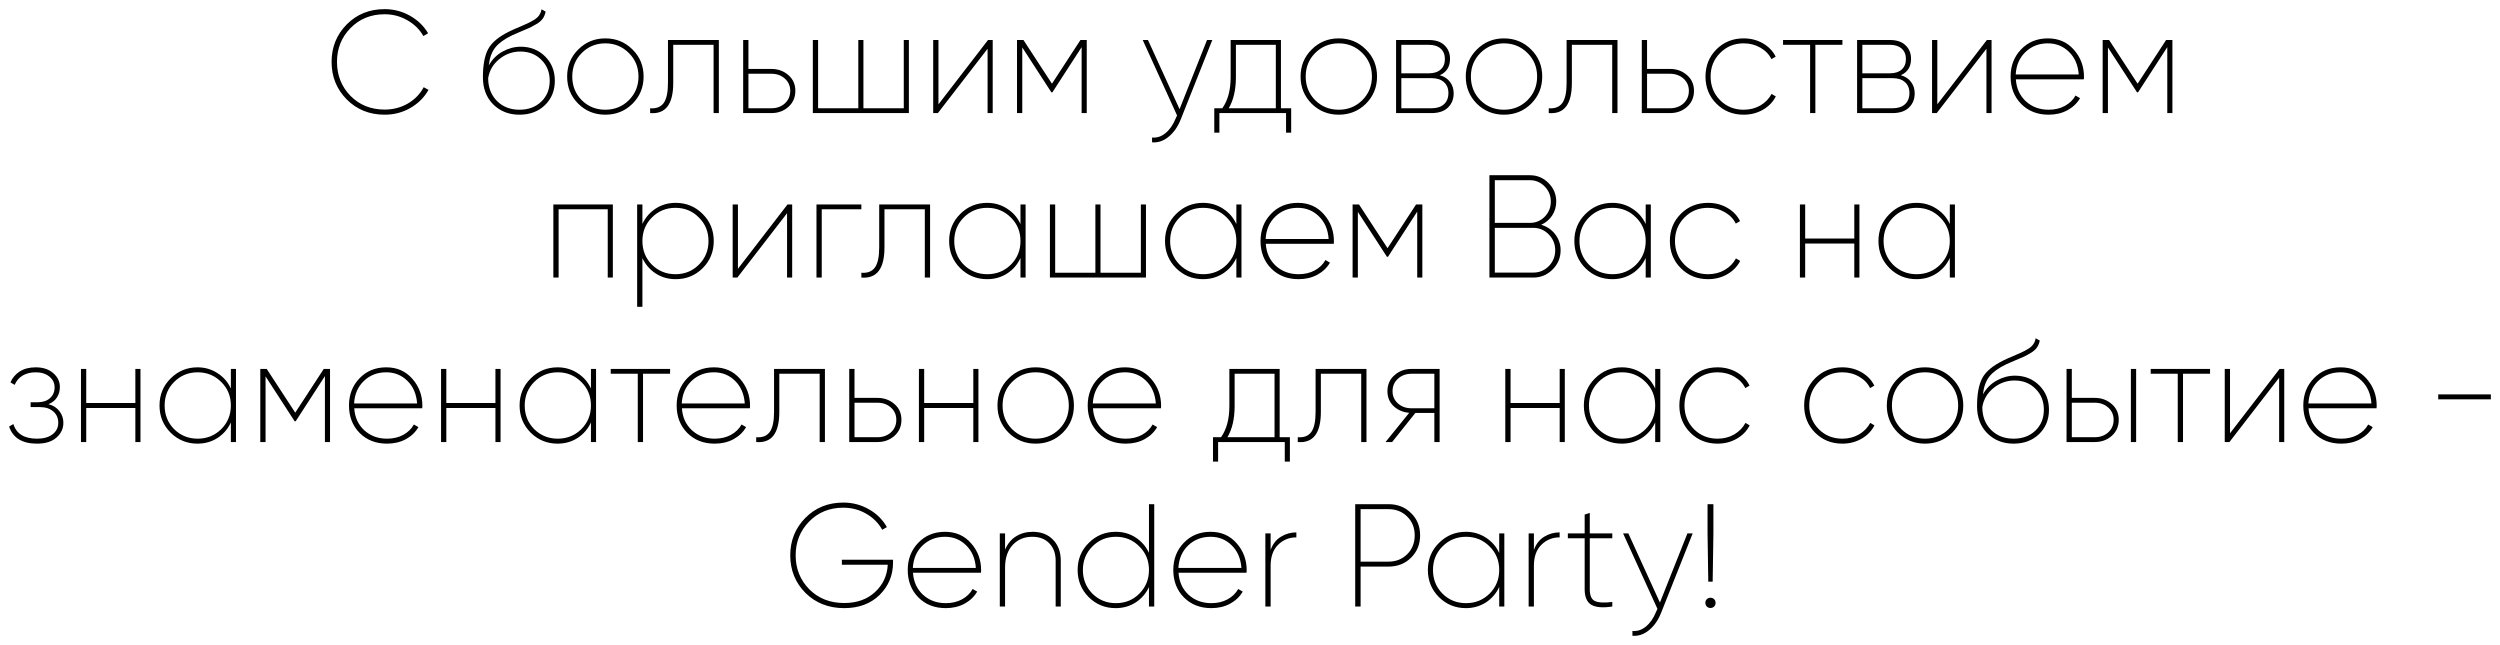 <?xml version="1.0" encoding="UTF-8"?> <svg xmlns="http://www.w3.org/2000/svg" viewBox="5991.248 5005.924 273.594 70.584"><path fill="black" stroke="none" fill-opacity="1" stroke-width="1" stroke-opacity="1" id="tSvg51bc61033c" title="Path 2" d="M 6033.343 5018.476 C 6031.68 5018.476 6030.293 5017.916 6029.184 5016.796 C 6028.085 5015.676 6027.535 5014.31 6027.535 5012.7 C 6027.535 5011.089 6028.085 5009.724 6029.184 5008.604 C 6030.293 5007.484 6031.68 5006.924 6033.343 5006.924 C 6034.336 5006.924 6035.258 5007.164 6036.111 5007.644 C 6036.965 5008.124 6037.626 5008.764 6038.096 5009.564 C 6037.925 5009.665 6037.754 5009.766 6037.583 5009.868 C 6037.167 5009.142 6036.581 5008.566 6035.824 5008.14 C 6035.066 5007.702 6034.239 5007.484 6033.343 5007.484 C 6031.84 5007.484 6030.592 5007.99 6029.6 5009.004 C 6028.618 5010.006 6028.127 5011.238 6028.127 5012.7 C 6028.127 5014.161 6028.618 5015.398 6029.6 5016.412 C 6030.592 5017.415 6031.84 5017.916 6033.343 5017.916 C 6034.261 5017.916 6035.104 5017.697 6035.872 5017.26 C 6036.64 5016.812 6037.221 5016.214 6037.615 5015.468 C 6037.792 5015.564 6037.967 5015.66 6038.144 5015.756 C 6037.685 5016.577 6037.024 5017.239 6036.159 5017.74C 6035.306 5018.231 6034.368 5018.476 6033.343 5018.476Z M 6048.096 5018.476 C 6046.944 5018.476 6045.989 5018.103 6045.232 5017.356 C 6044.474 5016.599 6044.096 5015.606 6044.096 5014.38 C 6044.096 5013.068 6044.282 5012.049 6044.656 5011.324 C 6045.04 5010.588 6045.824 5009.932 6047.008 5009.356 C 6047.285 5009.217 6047.621 5009.068 6048.016 5008.908 C 6048.421 5008.737 6048.736 5008.598 6048.96 5008.492 C 6049.194 5008.385 6049.434 5008.257 6049.68 5008.108 C 6049.925 5007.958 6050.112 5007.793 6050.24 5007.612 C 6050.378 5007.42 6050.469 5007.196 6050.512 5006.94 C 6050.661 5007.025 6050.81 5007.11 6050.96 5007.196 C 6050.906 5007.473 6050.805 5007.724 6050.656 5007.948 C 6050.506 5008.161 6050.293 5008.353 6050.016 5008.524 C 6049.749 5008.684 6049.498 5008.822 6049.264 5008.94 C 6049.029 5009.046 6048.704 5009.185 6048.288 5009.356 C 6047.872 5009.526 6047.541 5009.67 6047.296 5009.788 C 6046.453 5010.193 6045.84 5010.636 6045.456 5011.116 C 6045.072 5011.596 6044.832 5012.252 6044.736 5013.084 C 6045.12 5012.412 6045.626 5011.905 6046.256 5011.564 C 6046.896 5011.212 6047.557 5011.036 6048.24 5011.036 C 6049.296 5011.036 6050.181 5011.388 6050.896 5012.092 C 6051.61 5012.796 6051.968 5013.686 6051.968 5014.764 C 6051.968 5015.841 6051.605 5016.732 6050.88 5017.436C 6050.154 5018.129 6049.226 5018.476 6048.096 5018.476Z M 6048.096 5017.932 C 6049.066 5017.932 6049.861 5017.639 6050.48 5017.052 C 6051.098 5016.455 6051.408 5015.692 6051.408 5014.764 C 6051.408 5013.836 6051.104 5013.073 6050.496 5012.476 C 6049.898 5011.868 6049.13 5011.564 6048.192 5011.564 C 6047.338 5011.564 6046.57 5011.841 6045.888 5012.396 C 6045.216 5012.94 6044.81 5013.633 6044.672 5014.476 C 6044.672 5015.489 6044.992 5016.321 6045.632 5016.972C 6046.272 5017.612 6047.093 5017.932 6048.096 5017.932Z M 6057.49 5018.476 C 6056.328 5018.476 6055.341 5018.076 6054.53 5017.276 C 6053.72 5016.465 6053.315 5015.473 6053.315 5014.3 C 6053.315 5013.126 6053.72 5012.14 6054.53 5011.34 C 6055.341 5010.529 6056.328 5010.124 6057.49 5010.124 C 6058.664 5010.124 6059.656 5010.529 6060.467 5011.34 C 6061.277 5012.14 6061.682 5013.126 6061.682 5014.3 C 6061.682 5015.473 6061.277 5016.465 6060.467 5017.276C 6059.656 5018.076 6058.664 5018.476 6057.49 5018.476Z M 6054.914 5016.892 C 6055.618 5017.585 6056.477 5017.932 6057.49 5017.932 C 6058.504 5017.932 6059.363 5017.585 6060.066 5016.892 C 6060.77 5016.188 6061.123 5015.324 6061.123 5014.3 C 6061.123 5013.276 6060.77 5012.417 6060.066 5011.724 C 6059.363 5011.02 6058.504 5010.668 6057.49 5010.668 C 6056.477 5010.668 6055.618 5011.02 6054.914 5011.724 C 6054.221 5012.417 6053.874 5013.276 6053.874 5014.3C 6053.874 5015.324 6054.221 5016.188 6054.914 5016.892Z M 6069.917 5010.3 C 6069.917 5012.966 6069.917 5015.633 6069.917 5018.3 C 6069.725 5018.3 6069.533 5018.3 6069.341 5018.3 C 6069.341 5015.809 6069.341 5013.318 6069.341 5010.828 C 6067.869 5010.828 6066.397 5010.828 6064.925 5010.828 C 6064.925 5012.22 6064.925 5013.612 6064.925 5015.004 C 6064.925 5017.34 6064.082 5018.439 6062.397 5018.3 C 6062.397 5018.124 6062.397 5017.948 6062.397 5017.772 C 6063.058 5017.825 6063.549 5017.639 6063.869 5017.212 C 6064.189 5016.775 6064.349 5016.038 6064.349 5015.004 C 6064.349 5013.436 6064.349 5011.868 6064.349 5010.3C 6066.205 5010.3 6068.061 5010.3 6069.917 5010.3Z M 6075.666 5013.468 C 6076.391 5013.468 6077.01 5013.692 6077.522 5014.14 C 6078.034 5014.577 6078.29 5015.153 6078.29 5015.868 C 6078.29 5016.583 6078.034 5017.169 6077.522 5017.628 C 6077.01 5018.076 6076.391 5018.3 6075.666 5018.3 C 6074.637 5018.3 6073.607 5018.3 6072.578 5018.3 C 6072.578 5015.633 6072.578 5012.966 6072.578 5010.3 C 6072.77 5010.3 6072.962 5010.3 6073.154 5010.3 C 6073.154 5011.356 6073.154 5012.412 6073.154 5013.468C 6073.991 5013.468 6074.829 5013.468 6075.666 5013.468Z M 6075.666 5017.772 C 6076.253 5017.772 6076.743 5017.596 6077.138 5017.244 C 6077.533 5016.881 6077.73 5016.423 6077.73 5015.868 C 6077.73 5015.324 6077.533 5014.876 6077.138 5014.524 C 6076.743 5014.172 6076.253 5013.996 6075.666 5013.996 C 6074.829 5013.996 6073.991 5013.996 6073.154 5013.996 C 6073.154 5015.254 6073.154 5016.513 6073.154 5017.772C 6073.991 5017.772 6074.829 5017.772 6075.666 5017.772Z M 6090.155 5010.3 C 6090.342 5010.3 6090.528 5010.3 6090.715 5010.3 C 6090.715 5012.966 6090.715 5015.633 6090.715 5018.3 C 6087.211 5018.3 6083.707 5018.3 6080.203 5018.3 C 6080.203 5015.633 6080.203 5012.966 6080.203 5010.3 C 6080.395 5010.3 6080.587 5010.3 6080.779 5010.3 C 6080.779 5012.79 6080.779 5015.281 6080.779 5017.772 C 6082.246 5017.772 6083.712 5017.772 6085.179 5017.772 C 6085.179 5015.281 6085.179 5012.79 6085.179 5010.3 C 6085.366 5010.3 6085.552 5010.3 6085.739 5010.3 C 6085.739 5012.79 6085.739 5015.281 6085.739 5017.772 C 6087.211 5017.772 6088.683 5017.772 6090.155 5017.772C 6090.155 5015.281 6090.155 5012.79 6090.155 5010.3Z M 6099.375 5010.3 C 6099.546 5010.3 6099.716 5010.3 6099.887 5010.3 C 6099.887 5012.966 6099.887 5015.633 6099.887 5018.3 C 6099.7 5018.3 6099.514 5018.3 6099.327 5018.3 C 6099.327 5015.953 6099.327 5013.606 6099.327 5011.26 C 6097.514 5013.606 6095.7 5015.953 6093.887 5018.3 C 6093.716 5018.3 6093.546 5018.3 6093.375 5018.3 C 6093.375 5015.633 6093.375 5012.966 6093.375 5010.3 C 6093.567 5010.3 6093.759 5010.3 6093.951 5010.3 C 6093.951 5012.646 6093.951 5014.993 6093.951 5017.34C 6095.759 5014.993 6097.567 5012.646 6099.375 5010.3Z M 6110.179 5010.3 C 6110.179 5012.966 6110.179 5015.633 6110.179 5018.3 C 6109.992 5018.3 6109.806 5018.3 6109.619 5018.3 C 6109.619 5015.894 6109.619 5013.489 6109.619 5011.084 C 6108.552 5012.732 6107.486 5014.38 6106.419 5016.028 C 6106.382 5016.028 6106.344 5016.028 6106.307 5016.028 C 6105.246 5014.39 6104.184 5012.753 6103.123 5011.116 C 6103.123 5013.51 6103.123 5015.905 6103.123 5018.3 C 6102.931 5018.3 6102.739 5018.3 6102.547 5018.3 C 6102.547 5015.633 6102.547 5012.966 6102.547 5010.3 C 6102.782 5010.3 6103.016 5010.3 6103.251 5010.3 C 6104.291 5011.894 6105.331 5013.489 6106.371 5015.084 C 6107.411 5013.489 6108.451 5011.894 6109.491 5010.3C 6109.72 5010.3 6109.95 5010.3 6110.179 5010.3Z M 6123.343 5010.3 C 6123.535 5010.3 6123.727 5010.3 6123.919 5010.3 C 6122.762 5013.212 6121.604 5016.124 6120.447 5019.036 C 6120.127 5019.825 6119.69 5020.444 6119.135 5020.892 C 6118.581 5021.351 6117.978 5021.553 6117.327 5021.5 C 6117.327 5021.324 6117.327 5021.148 6117.327 5020.972 C 6117.861 5021.025 6118.351 5020.865 6118.799 5020.492 C 6119.258 5020.119 6119.626 5019.591 6119.903 5018.908 C 6119.956 5018.79 6120.01 5018.673 6120.063 5018.556 C 6118.81 5015.804 6117.556 5013.052 6116.303 5010.3 C 6116.495 5010.3 6116.687 5010.3 6116.879 5010.3 C 6118.031 5012.822 6119.183 5015.345 6120.335 5017.868C 6121.338 5015.345 6122.34 5012.822 6123.343 5010.3Z M 6131.431 5017.772 C 6131.804 5017.772 6132.178 5017.772 6132.551 5017.772 C 6132.551 5018.662 6132.551 5019.553 6132.551 5020.444 C 6132.364 5020.444 6132.178 5020.444 6131.991 5020.444 C 6131.991 5019.729 6131.991 5019.014 6131.991 5018.3 C 6129.559 5018.3 6127.127 5018.3 6124.695 5018.3 C 6124.695 5019.014 6124.695 5019.729 6124.695 5020.444 C 6124.508 5020.444 6124.322 5020.444 6124.135 5020.444 C 6124.135 5019.553 6124.135 5018.662 6124.135 5017.772 C 6124.428 5017.772 6124.722 5017.772 6125.015 5017.772 C 6125.623 5016.919 6125.927 5015.782 6125.927 5014.364 C 6125.927 5013.009 6125.927 5011.654 6125.927 5010.3 C 6127.762 5010.3 6129.596 5010.3 6131.431 5010.3C 6131.431 5012.79 6131.431 5015.281 6131.431 5017.772Z M 6125.719 5017.772 C 6127.436 5017.772 6129.154 5017.772 6130.871 5017.772 C 6130.871 5015.457 6130.871 5013.142 6130.871 5010.828 C 6129.415 5010.828 6127.959 5010.828 6126.503 5010.828 C 6126.503 5012.006 6126.503 5013.185 6126.503 5014.364C 6126.503 5015.74 6126.242 5016.876 6125.719 5017.772Z M 6137.756 5018.476 C 6136.593 5018.476 6135.607 5018.076 6134.796 5017.276 C 6133.985 5016.465 6133.58 5015.473 6133.58 5014.3 C 6133.58 5013.126 6133.985 5012.14 6134.796 5011.34 C 6135.607 5010.529 6136.593 5010.124 6137.756 5010.124 C 6138.929 5010.124 6139.921 5010.529 6140.732 5011.34 C 6141.543 5012.14 6141.948 5013.126 6141.948 5014.3 C 6141.948 5015.473 6141.543 5016.465 6140.732 5017.276C 6139.921 5018.076 6138.929 5018.476 6137.756 5018.476Z M 6135.18 5016.892 C 6135.884 5017.585 6136.743 5017.932 6137.756 5017.932 C 6138.769 5017.932 6139.628 5017.585 6140.332 5016.892 C 6141.036 5016.188 6141.388 5015.324 6141.388 5014.3 C 6141.388 5013.276 6141.036 5012.417 6140.332 5011.724 C 6139.628 5011.02 6138.769 5010.668 6137.756 5010.668 C 6136.743 5010.668 6135.884 5011.02 6135.18 5011.724 C 6134.487 5012.417 6134.14 5013.276 6134.14 5014.3C 6134.14 5015.324 6134.487 5016.188 6135.18 5016.892Z M 6148.815 5014.156 C 6149.306 5014.294 6149.679 5014.54 6149.935 5014.892 C 6150.202 5015.244 6150.335 5015.66 6150.335 5016.14 C 6150.335 5016.769 6150.127 5017.287 6149.711 5017.692 C 6149.295 5018.097 6148.692 5018.3 6147.903 5018.3 C 6146.612 5018.3 6145.322 5018.3 6144.031 5018.3 C 6144.031 5015.633 6144.031 5012.966 6144.031 5010.3 C 6145.226 5010.3 6146.42 5010.3 6147.615 5010.3 C 6148.362 5010.3 6148.932 5010.492 6149.327 5010.876 C 6149.732 5011.26 6149.935 5011.756 6149.935 5012.364C 6149.935 5013.228 6149.562 5013.825 6148.815 5014.156Z M 6147.615 5010.828 C 6146.612 5010.828 6145.61 5010.828 6144.607 5010.828 C 6144.607 5011.868 6144.607 5012.908 6144.607 5013.948 C 6145.61 5013.948 6146.612 5013.948 6147.615 5013.948 C 6148.17 5013.948 6148.602 5013.809 6148.911 5013.532 C 6149.22 5013.254 6149.375 5012.87 6149.375 5012.38 C 6149.375 5011.9 6149.22 5011.521 6148.911 5011.244C 6148.602 5010.966 6148.17 5010.828 6147.615 5010.828Z M 6147.903 5017.772 C 6148.49 5017.772 6148.943 5017.628 6149.263 5017.34 C 6149.594 5017.041 6149.759 5016.631 6149.759 5016.108 C 6149.759 5015.596 6149.594 5015.196 6149.263 5014.908 C 6148.943 5014.62 6148.49 5014.476 6147.903 5014.476 C 6146.804 5014.476 6145.706 5014.476 6144.607 5014.476 C 6144.607 5015.574 6144.607 5016.673 6144.607 5017.772C 6145.706 5017.772 6146.804 5017.772 6147.903 5017.772Z M 6155.834 5018.476 C 6154.672 5018.476 6153.685 5018.076 6152.874 5017.276 C 6152.064 5016.465 6151.658 5015.473 6151.658 5014.3 C 6151.658 5013.126 6152.064 5012.14 6152.874 5011.34 C 6153.685 5010.529 6154.672 5010.124 6155.834 5010.124 C 6157.008 5010.124 6158 5010.529 6158.81 5011.34 C 6159.621 5012.14 6160.026 5013.126 6160.026 5014.3 C 6160.026 5015.473 6159.621 5016.465 6158.81 5017.276C 6158 5018.076 6157.008 5018.476 6155.834 5018.476Z M 6153.258 5016.892 C 6153.962 5017.585 6154.821 5017.932 6155.834 5017.932 C 6156.848 5017.932 6157.706 5017.585 6158.41 5016.892 C 6159.114 5016.188 6159.466 5015.324 6159.466 5014.3 C 6159.466 5013.276 6159.114 5012.417 6158.41 5011.724 C 6157.706 5011.02 6156.848 5010.668 6155.834 5010.668 C 6154.821 5010.668 6153.962 5011.02 6153.258 5011.724 C 6152.565 5012.417 6152.218 5013.276 6152.218 5014.3C 6152.218 5015.324 6152.565 5016.188 6153.258 5016.892Z M 6168.261 5010.3 C 6168.261 5012.966 6168.261 5015.633 6168.261 5018.3 C 6168.069 5018.3 6167.877 5018.3 6167.685 5018.3 C 6167.685 5015.809 6167.685 5013.318 6167.685 5010.828 C 6166.213 5010.828 6164.741 5010.828 6163.269 5010.828 C 6163.269 5012.22 6163.269 5013.612 6163.269 5015.004 C 6163.269 5017.34 6162.426 5018.439 6160.741 5018.3 C 6160.741 5018.124 6160.741 5017.948 6160.741 5017.772 C 6161.402 5017.825 6161.893 5017.639 6162.213 5017.212 C 6162.533 5016.775 6162.693 5016.038 6162.693 5015.004 C 6162.693 5013.436 6162.693 5011.868 6162.693 5010.3C 6164.549 5010.3 6166.405 5010.3 6168.261 5010.3Z M 6174.01 5013.468 C 6174.735 5013.468 6175.354 5013.692 6175.866 5014.14 C 6176.378 5014.577 6176.634 5015.153 6176.634 5015.868 C 6176.634 5016.583 6176.378 5017.169 6175.866 5017.628 C 6175.354 5018.076 6174.735 5018.3 6174.01 5018.3 C 6172.981 5018.3 6171.951 5018.3 6170.922 5018.3 C 6170.922 5015.633 6170.922 5012.966 6170.922 5010.3 C 6171.114 5010.3 6171.306 5010.3 6171.498 5010.3 C 6171.498 5011.356 6171.498 5012.412 6171.498 5013.468C 6172.335 5013.468 6173.173 5013.468 6174.01 5013.468Z M 6174.01 5017.772 C 6174.596 5017.772 6175.087 5017.596 6175.482 5017.244 C 6175.876 5016.881 6176.074 5016.423 6176.074 5015.868 C 6176.074 5015.324 6175.876 5014.876 6175.482 5014.524 C 6175.087 5014.172 6174.596 5013.996 6174.01 5013.996 C 6173.173 5013.996 6172.335 5013.996 6171.498 5013.996 C 6171.498 5015.254 6171.498 5016.513 6171.498 5017.772C 6172.335 5017.772 6173.173 5017.772 6174.01 5017.772Z M 6182.069 5018.476 C 6180.885 5018.476 6179.893 5018.076 6179.093 5017.276 C 6178.293 5016.476 6177.893 5015.484 6177.893 5014.3 C 6177.893 5013.116 6178.293 5012.124 6179.093 5011.324 C 6179.893 5010.524 6180.885 5010.124 6182.069 5010.124 C 6182.847 5010.124 6183.551 5010.305 6184.181 5010.668 C 6184.81 5011.03 6185.274 5011.516 6185.573 5012.124 C 6185.418 5012.214 6185.264 5012.305 6185.109 5012.396 C 6184.853 5011.873 6184.453 5011.457 6183.909 5011.148 C 6183.365 5010.828 6182.751 5010.668 6182.069 5010.668 C 6181.045 5010.668 6180.186 5011.02 6179.493 5011.724 C 6178.799 5012.417 6178.453 5013.276 6178.453 5014.3 C 6178.453 5015.324 6178.799 5016.188 6179.493 5016.892 C 6180.186 5017.585 6181.045 5017.932 6182.069 5017.932 C 6182.751 5017.932 6183.359 5017.777 6183.893 5017.468 C 6184.437 5017.148 6184.847 5016.727 6185.125 5016.204 C 6185.28 5016.294 6185.434 5016.385 6185.589 5016.476 C 6185.279 5017.084 6184.81 5017.569 6184.181 5017.932C 6183.551 5018.295 6182.847 5018.476 6182.069 5018.476Z M 6192.877 5010.3 C 6192.877 5010.476 6192.877 5010.652 6192.877 5010.828 C 6191.89 5010.828 6190.904 5010.828 6189.917 5010.828 C 6189.917 5013.318 6189.917 5015.809 6189.917 5018.3 C 6189.725 5018.3 6189.533 5018.3 6189.341 5018.3 C 6189.341 5015.809 6189.341 5013.318 6189.341 5010.828 C 6188.354 5010.828 6187.368 5010.828 6186.381 5010.828 C 6186.381 5010.652 6186.381 5010.476 6186.381 5010.3C 6188.546 5010.3 6190.712 5010.3 6192.877 5010.3Z M 6199.268 5014.156 C 6199.759 5014.294 6200.132 5014.54 6200.388 5014.892 C 6200.655 5015.244 6200.788 5015.66 6200.788 5016.14 C 6200.788 5016.769 6200.58 5017.287 6200.164 5017.692 C 6199.748 5018.097 6199.146 5018.3 6198.356 5018.3 C 6197.065 5018.3 6195.775 5018.3 6194.484 5018.3 C 6194.484 5015.633 6194.484 5012.966 6194.484 5010.3 C 6195.679 5010.3 6196.873 5010.3 6198.068 5010.3 C 6198.815 5010.3 6199.386 5010.492 6199.78 5010.876 C 6200.186 5011.26 6200.388 5011.756 6200.388 5012.364C 6200.388 5013.228 6200.015 5013.825 6199.268 5014.156Z M 6198.068 5010.828 C 6197.065 5010.828 6196.063 5010.828 6195.06 5010.828 C 6195.06 5011.868 6195.06 5012.908 6195.06 5013.948 C 6196.063 5013.948 6197.065 5013.948 6198.068 5013.948 C 6198.623 5013.948 6199.055 5013.809 6199.364 5013.532 C 6199.674 5013.254 6199.828 5012.87 6199.828 5012.38 C 6199.828 5011.9 6199.674 5011.521 6199.364 5011.244C 6199.055 5010.966 6198.623 5010.828 6198.068 5010.828Z M 6198.356 5017.772 C 6198.943 5017.772 6199.396 5017.628 6199.716 5017.34 C 6200.047 5017.041 6200.212 5016.631 6200.212 5016.108 C 6200.212 5015.596 6200.047 5015.196 6199.716 5014.908 C 6199.396 5014.62 6198.943 5014.476 6198.356 5014.476 C 6197.257 5014.476 6196.159 5014.476 6195.06 5014.476 C 6195.06 5015.574 6195.06 5016.673 6195.06 5017.772C 6196.159 5017.772 6197.257 5017.772 6198.356 5017.772Z M 6208.687 5010.3 C 6208.858 5010.3 6209.028 5010.3 6209.199 5010.3 C 6209.199 5012.966 6209.199 5015.633 6209.199 5018.3 C 6209.012 5018.3 6208.826 5018.3 6208.639 5018.3 C 6208.639 5015.953 6208.639 5013.606 6208.639 5011.26 C 6206.826 5013.606 6205.012 5015.953 6203.199 5018.3 C 6203.028 5018.3 6202.858 5018.3 6202.687 5018.3 C 6202.687 5015.633 6202.687 5012.966 6202.687 5010.3 C 6202.879 5010.3 6203.071 5010.3 6203.263 5010.3 C 6203.263 5012.646 6203.263 5014.993 6203.263 5017.34C 6205.071 5014.993 6206.879 5012.646 6208.687 5010.3Z M 6215.363 5010.124 C 6216.537 5010.124 6217.486 5010.54 6218.211 5011.372 C 6218.947 5012.204 6219.315 5013.19 6219.315 5014.332 C 6219.315 5014.46 6219.31 5014.55 6219.299 5014.604 C 6216.819 5014.604 6214.339 5014.604 6211.859 5014.604 C 6211.923 5015.596 6212.291 5016.401 6212.963 5017.02 C 6213.635 5017.628 6214.462 5017.932 6215.443 5017.932 C 6216.115 5017.932 6216.707 5017.793 6217.219 5017.516 C 6217.742 5017.228 6218.131 5016.849 6218.387 5016.38 C 6218.552 5016.476 6218.718 5016.572 6218.883 5016.668 C 6218.563 5017.223 6218.099 5017.665 6217.491 5017.996 C 6216.894 5018.316 6216.211 5018.476 6215.443 5018.476 C 6214.227 5018.476 6213.23 5018.087 6212.451 5017.308 C 6211.673 5016.519 6211.283 5015.516 6211.283 5014.3 C 6211.283 5013.116 6211.667 5012.124 6212.435 5011.324C 6213.203 5010.524 6214.179 5010.124 6215.363 5010.124Z M 6215.363 5010.668 C 6214.382 5010.668 6213.561 5010.988 6212.899 5011.628 C 6212.249 5012.257 6211.897 5013.073 6211.843 5014.076 C 6214.142 5014.076 6216.44 5014.076 6218.739 5014.076 C 6218.665 5013.041 6218.307 5012.214 6217.667 5011.596C 6217.038 5010.977 6216.27 5010.668 6215.363 5010.668Z M 6228.991 5010.3 C 6228.991 5012.966 6228.991 5015.633 6228.991 5018.3 C 6228.804 5018.3 6228.618 5018.3 6228.431 5018.3 C 6228.431 5015.894 6228.431 5013.489 6228.431 5011.084 C 6227.364 5012.732 6226.298 5014.38 6225.231 5016.028 C 6225.194 5016.028 6225.156 5016.028 6225.119 5016.028 C 6224.058 5014.39 6222.996 5012.753 6221.935 5011.116 C 6221.935 5013.51 6221.935 5015.905 6221.935 5018.3 C 6221.743 5018.3 6221.551 5018.3 6221.359 5018.3 C 6221.359 5015.633 6221.359 5012.966 6221.359 5010.3 C 6221.594 5010.3 6221.828 5010.3 6222.063 5010.3 C 6223.103 5011.894 6224.143 5013.489 6225.183 5015.084 C 6226.223 5013.489 6227.263 5011.894 6228.303 5010.3C 6228.532 5010.3 6228.762 5010.3 6228.991 5010.3Z M 6058.317 5028.3 C 6058.317 5030.966 6058.317 5033.633 6058.317 5036.3 C 6058.13 5036.3 6057.943 5036.3 6057.757 5036.3 C 6057.757 5033.809 6057.757 5031.318 6057.757 5028.828 C 6055.965 5028.828 6054.173 5028.828 6052.381 5028.828 C 6052.381 5031.318 6052.381 5033.809 6052.381 5036.3 C 6052.189 5036.3 6051.997 5036.3 6051.805 5036.3 C 6051.805 5033.633 6051.805 5030.966 6051.805 5028.3C 6053.975 5028.3 6056.146 5028.3 6058.317 5028.3Z M 6065.2 5028.124 C 6066.352 5028.124 6067.334 5028.529 6068.144 5029.34 C 6068.955 5030.14 6069.36 5031.127 6069.36 5032.3 C 6069.36 5033.473 6068.955 5034.465 6068.144 5035.276 C 6067.334 5036.076 6066.352 5036.476 6065.2 5036.476 C 6064.379 5036.476 6063.648 5036.268 6063.008 5035.852 C 6062.368 5035.436 6061.883 5034.876 6061.552 5034.172 C 6061.552 5035.948 6061.552 5037.724 6061.552 5039.5 C 6061.36 5039.5 6061.168 5039.5 6060.976 5039.5 C 6060.976 5035.766 6060.976 5032.033 6060.976 5028.3 C 6061.168 5028.3 6061.36 5028.3 6061.552 5028.3 C 6061.552 5029.009 6061.552 5029.718 6061.552 5030.428 C 6061.883 5029.724 6062.368 5029.164 6063.008 5028.748C 6063.648 5028.332 6064.379 5028.124 6065.2 5028.124Z M 6062.592 5034.892 C 6063.296 5035.585 6064.155 5035.932 6065.168 5035.932 C 6066.182 5035.932 6067.035 5035.585 6067.728 5034.892 C 6068.432 5034.188 6068.784 5033.324 6068.784 5032.3 C 6068.784 5031.276 6068.432 5030.417 6067.728 5029.724 C 6067.035 5029.02 6066.182 5028.668 6065.168 5028.668 C 6064.155 5028.668 6063.296 5029.02 6062.592 5029.724 C 6061.899 5030.417 6061.552 5031.276 6061.552 5032.3C 6061.552 5033.324 6061.899 5034.188 6062.592 5034.892Z M 6077.43 5028.3 C 6077.6 5028.3 6077.771 5028.3 6077.942 5028.3 C 6077.942 5030.966 6077.942 5033.633 6077.942 5036.3 C 6077.755 5036.3 6077.568 5036.3 6077.382 5036.3 C 6077.382 5033.953 6077.382 5031.606 6077.382 5029.26 C 6075.568 5031.606 6073.755 5033.953 6071.942 5036.3 C 6071.771 5036.3 6071.6 5036.3 6071.43 5036.3 C 6071.43 5033.633 6071.43 5030.966 6071.43 5028.3 C 6071.622 5028.3 6071.814 5028.3 6072.006 5028.3 C 6072.006 5030.646 6072.006 5032.993 6072.006 5035.34C 6073.814 5032.993 6075.622 5030.646 6077.43 5028.3Z M 6085.513 5028.3 C 6085.513 5028.476 6085.513 5028.652 6085.513 5028.828 C 6084.068 5028.828 6082.623 5028.828 6081.177 5028.828 C 6081.177 5031.318 6081.177 5033.809 6081.177 5036.3 C 6080.985 5036.3 6080.793 5036.3 6080.601 5036.3 C 6080.601 5033.633 6080.601 5030.966 6080.601 5028.3C 6082.239 5028.3 6083.876 5028.3 6085.513 5028.3Z M 6093.034 5028.3 C 6093.034 5030.966 6093.034 5033.633 6093.034 5036.3 C 6092.842 5036.3 6092.65 5036.3 6092.458 5036.3 C 6092.458 5033.809 6092.458 5031.318 6092.458 5028.828 C 6090.986 5028.828 6089.514 5028.828 6088.042 5028.828 C 6088.042 5030.22 6088.042 5031.612 6088.042 5033.004 C 6088.042 5035.34 6087.199 5036.439 6085.514 5036.3 C 6085.514 5036.124 6085.514 5035.948 6085.514 5035.772 C 6086.176 5035.825 6086.666 5035.639 6086.986 5035.212 C 6087.306 5034.775 6087.466 5034.039 6087.466 5033.004 C 6087.466 5031.436 6087.466 5029.868 6087.466 5028.3C 6089.322 5028.3 6091.178 5028.3 6093.034 5028.3Z M 6102.927 5028.3 C 6103.114 5028.3 6103.3 5028.3 6103.487 5028.3 C 6103.487 5030.966 6103.487 5033.633 6103.487 5036.3 C 6103.3 5036.3 6103.114 5036.3 6102.927 5036.3 C 6102.927 5035.585 6102.927 5034.87 6102.927 5034.156 C 6102.607 5034.86 6102.122 5035.425 6101.471 5035.852 C 6100.821 5036.268 6100.09 5036.476 6099.279 5036.476 C 6098.127 5036.476 6097.146 5036.076 6096.335 5035.276 C 6095.525 5034.465 6095.119 5033.473 6095.119 5032.3 C 6095.119 5031.127 6095.525 5030.14 6096.335 5029.34 C 6097.146 5028.529 6098.127 5028.124 6099.279 5028.124 C 6100.09 5028.124 6100.821 5028.337 6101.471 5028.764 C 6102.122 5029.18 6102.607 5029.74 6102.927 5030.444C 6102.927 5029.729 6102.927 5029.014 6102.927 5028.3Z M 6096.719 5034.892 C 6097.423 5035.585 6098.282 5035.932 6099.295 5035.932 C 6100.309 5035.932 6101.167 5035.585 6101.871 5034.892 C 6102.575 5034.188 6102.927 5033.324 6102.927 5032.3 C 6102.927 5031.276 6102.575 5030.417 6101.871 5029.724 C 6101.167 5029.02 6100.309 5028.668 6099.295 5028.668 C 6098.282 5028.668 6097.423 5029.02 6096.719 5029.724 C 6096.026 5030.417 6095.679 5031.276 6095.679 5032.3C 6095.679 5033.324 6096.026 5034.188 6096.719 5034.892Z M 6116.1 5028.3 C 6116.287 5028.3 6116.473 5028.3 6116.66 5028.3 C 6116.66 5030.966 6116.66 5033.633 6116.66 5036.3 C 6113.156 5036.3 6109.652 5036.3 6106.148 5036.3 C 6106.148 5033.633 6106.148 5030.966 6106.148 5028.3 C 6106.34 5028.3 6106.532 5028.3 6106.724 5028.3 C 6106.724 5030.79 6106.724 5033.281 6106.724 5035.772 C 6108.191 5035.772 6109.657 5035.772 6111.124 5035.772 C 6111.124 5033.281 6111.124 5030.79 6111.124 5028.3 C 6111.311 5028.3 6111.497 5028.3 6111.684 5028.3 C 6111.684 5030.79 6111.684 5033.281 6111.684 5035.772 C 6113.156 5035.772 6114.628 5035.772 6116.1 5035.772C 6116.1 5033.281 6116.1 5030.79 6116.1 5028.3Z M 6126.552 5028.3 C 6126.739 5028.3 6126.925 5028.3 6127.112 5028.3 C 6127.112 5030.966 6127.112 5033.633 6127.112 5036.3 C 6126.925 5036.3 6126.739 5036.3 6126.552 5036.3 C 6126.552 5035.585 6126.552 5034.87 6126.552 5034.156 C 6126.232 5034.86 6125.747 5035.425 6125.096 5035.852 C 6124.446 5036.268 6123.715 5036.476 6122.904 5036.476 C 6121.752 5036.476 6120.771 5036.076 6119.96 5035.276 C 6119.15 5034.465 6118.744 5033.473 6118.744 5032.3 C 6118.744 5031.127 6119.15 5030.14 6119.96 5029.34 C 6120.771 5028.529 6121.752 5028.124 6122.904 5028.124 C 6123.715 5028.124 6124.446 5028.337 6125.096 5028.764 C 6125.747 5029.18 6126.232 5029.74 6126.552 5030.444C 6126.552 5029.729 6126.552 5029.014 6126.552 5028.3Z M 6120.344 5034.892 C 6121.048 5035.585 6121.907 5035.932 6122.92 5035.932 C 6123.934 5035.932 6124.792 5035.585 6125.496 5034.892 C 6126.2 5034.188 6126.552 5033.324 6126.552 5032.3 C 6126.552 5031.276 6126.2 5030.417 6125.496 5029.724 C 6124.792 5029.02 6123.934 5028.668 6122.92 5028.668 C 6121.907 5028.668 6121.048 5029.02 6120.344 5029.724 C 6119.651 5030.417 6119.304 5031.276 6119.304 5032.3C 6119.304 5033.324 6119.651 5034.188 6120.344 5034.892Z M 6133.277 5028.124 C 6134.451 5028.124 6135.4 5028.54 6136.125 5029.372 C 6136.861 5030.204 6137.229 5031.191 6137.229 5032.332 C 6137.229 5032.46 6137.224 5032.551 6137.213 5032.604 C 6134.733 5032.604 6132.253 5032.604 6129.773 5032.604 C 6129.837 5033.596 6130.205 5034.401 6130.877 5035.02 C 6131.549 5035.628 6132.376 5035.932 6133.357 5035.932 C 6134.029 5035.932 6134.621 5035.793 6135.133 5035.516 C 6135.656 5035.228 6136.045 5034.849 6136.301 5034.38 C 6136.466 5034.476 6136.632 5034.572 6136.797 5034.668 C 6136.477 5035.223 6136.013 5035.665 6135.405 5035.996 C 6134.808 5036.316 6134.125 5036.476 6133.357 5036.476 C 6132.141 5036.476 6131.144 5036.087 6130.365 5035.308 C 6129.587 5034.519 6129.197 5033.516 6129.197 5032.3 C 6129.197 5031.116 6129.581 5030.124 6130.349 5029.324C 6131.117 5028.524 6132.093 5028.124 6133.277 5028.124Z M 6133.277 5028.668 C 6132.296 5028.668 6131.475 5028.988 6130.813 5029.628 C 6130.163 5030.257 6129.811 5031.073 6129.757 5032.076 C 6132.056 5032.076 6134.354 5032.076 6136.653 5032.076 C 6136.579 5031.041 6136.221 5030.215 6135.581 5029.596C 6134.952 5028.977 6134.184 5028.668 6133.277 5028.668Z M 6146.905 5028.3 C 6146.905 5030.966 6146.905 5033.633 6146.905 5036.3 C 6146.718 5036.3 6146.532 5036.3 6146.345 5036.3 C 6146.345 5033.894 6146.345 5031.489 6146.345 5029.084 C 6145.278 5030.732 6144.212 5032.38 6143.145 5034.028 C 6143.108 5034.028 6143.07 5034.028 6143.033 5034.028 C 6141.972 5032.39 6140.91 5030.753 6139.849 5029.116 C 6139.849 5031.51 6139.849 5033.905 6139.849 5036.3 C 6139.657 5036.3 6139.465 5036.3 6139.273 5036.3 C 6139.273 5033.633 6139.273 5030.966 6139.273 5028.3 C 6139.508 5028.3 6139.742 5028.3 6139.977 5028.3 C 6141.017 5029.894 6142.057 5031.489 6143.097 5033.084 C 6144.137 5031.489 6145.177 5029.894 6146.217 5028.3C 6146.446 5028.3 6146.676 5028.3 6146.905 5028.3Z M 6159.91 5030.524 C 6160.539 5030.705 6161.051 5031.052 6161.446 5031.564 C 6161.84 5032.076 6162.038 5032.657 6162.038 5033.308 C 6162.038 5034.129 6161.744 5034.833 6161.158 5035.42 C 6160.571 5036.007 6159.867 5036.3 6159.046 5036.3 C 6157.446 5036.3 6155.846 5036.3 6154.246 5036.3 C 6154.246 5032.566 6154.246 5028.833 6154.246 5025.1 C 6155.723 5025.1 6157.201 5025.1 6158.678 5025.1 C 6159.467 5025.1 6160.144 5025.383 6160.71 5025.948 C 6161.275 5026.513 6161.558 5027.191 6161.558 5027.98 C 6161.558 5028.545 6161.408 5029.057 6161.11 5029.516C 6160.811 5029.964 6160.411 5030.3 6159.91 5030.524Z M 6158.678 5025.644 C 6157.398 5025.644 6156.118 5025.644 6154.838 5025.644 C 6154.838 5027.201 6154.838 5028.758 6154.838 5030.316 C 6156.118 5030.316 6157.398 5030.316 6158.678 5030.316 C 6159.307 5030.316 6159.846 5030.092 6160.294 5029.644 C 6160.742 5029.185 6160.966 5028.631 6160.966 5027.98 C 6160.966 5027.34 6160.742 5026.791 6160.294 5026.332C 6159.846 5025.873 6159.307 5025.644 6158.678 5025.644Z M 6159.046 5035.756 C 6159.707 5035.756 6160.272 5035.521 6160.742 5035.052 C 6161.211 5034.572 6161.446 5033.991 6161.446 5033.308 C 6161.446 5032.636 6161.211 5032.06 6160.742 5031.58 C 6160.272 5031.1 6159.707 5030.86 6159.046 5030.86 C 6157.643 5030.86 6156.241 5030.86 6154.838 5030.86 C 6154.838 5032.492 6154.838 5034.124 6154.838 5035.756C 6156.241 5035.756 6157.643 5035.756 6159.046 5035.756Z M 6171.349 5028.3 C 6171.536 5028.3 6171.722 5028.3 6171.909 5028.3 C 6171.909 5030.966 6171.909 5033.633 6171.909 5036.3 C 6171.722 5036.3 6171.536 5036.3 6171.349 5036.3 C 6171.349 5035.585 6171.349 5034.87 6171.349 5034.156 C 6171.029 5034.86 6170.544 5035.425 6169.893 5035.852 C 6169.242 5036.268 6168.512 5036.476 6167.701 5036.476 C 6166.549 5036.476 6165.568 5036.076 6164.757 5035.276 C 6163.946 5034.465 6163.541 5033.473 6163.541 5032.3 C 6163.541 5031.127 6163.946 5030.14 6164.757 5029.34 C 6165.568 5028.529 6166.549 5028.124 6167.701 5028.124 C 6168.512 5028.124 6169.242 5028.337 6169.893 5028.764 C 6170.544 5029.18 6171.029 5029.74 6171.349 5030.444C 6171.349 5029.729 6171.349 5029.014 6171.349 5028.3Z M 6165.141 5034.892 C 6165.845 5035.585 6166.704 5035.932 6167.717 5035.932 C 6168.73 5035.932 6169.589 5035.585 6170.293 5034.892 C 6170.997 5034.188 6171.349 5033.324 6171.349 5032.3 C 6171.349 5031.276 6170.997 5030.417 6170.293 5029.724 C 6169.589 5029.02 6168.73 5028.668 6167.717 5028.668 C 6166.704 5028.668 6165.845 5029.02 6165.141 5029.724 C 6164.448 5030.417 6164.101 5031.276 6164.101 5032.3C 6164.101 5033.324 6164.448 5034.188 6165.141 5034.892Z M 6178.17 5036.476 C 6176.986 5036.476 6175.994 5036.076 6175.194 5035.276 C 6174.394 5034.476 6173.994 5033.484 6173.994 5032.3 C 6173.994 5031.116 6174.394 5030.124 6175.194 5029.324 C 6175.994 5028.524 6176.986 5028.124 6178.17 5028.124 C 6178.949 5028.124 6179.653 5028.305 6180.282 5028.668 C 6180.912 5029.031 6181.376 5029.516 6181.674 5030.124 C 6181.519 5030.214 6181.365 5030.305 6181.21 5030.396 C 6180.954 5029.873 6180.554 5029.457 6180.01 5029.148 C 6179.466 5028.828 6178.853 5028.668 6178.17 5028.668 C 6177.146 5028.668 6176.288 5029.02 6175.594 5029.724 C 6174.901 5030.417 6174.554 5031.276 6174.554 5032.3 C 6174.554 5033.324 6174.901 5034.188 6175.594 5034.892 C 6176.288 5035.585 6177.146 5035.932 6178.17 5035.932 C 6178.853 5035.932 6179.461 5035.777 6179.994 5035.468 C 6180.538 5035.148 6180.949 5034.727 6181.226 5034.204 C 6181.381 5034.294 6181.535 5034.385 6181.69 5034.476 C 6181.381 5035.084 6180.912 5035.569 6180.282 5035.932C 6179.653 5036.295 6178.949 5036.476 6178.17 5036.476Z M 6194.178 5028.3 C 6194.365 5028.3 6194.551 5028.3 6194.738 5028.3 C 6194.738 5030.966 6194.738 5033.633 6194.738 5036.3 C 6194.551 5036.3 6194.365 5036.3 6194.178 5036.3 C 6194.178 5035.057 6194.178 5033.814 6194.178 5032.572 C 6192.386 5032.572 6190.594 5032.572 6188.802 5032.572 C 6188.802 5033.814 6188.802 5035.057 6188.802 5036.3 C 6188.61 5036.3 6188.418 5036.3 6188.226 5036.3 C 6188.226 5033.633 6188.226 5030.966 6188.226 5028.3 C 6188.418 5028.3 6188.61 5028.3 6188.802 5028.3 C 6188.802 5029.542 6188.802 5030.785 6188.802 5032.028 C 6190.594 5032.028 6192.386 5032.028 6194.178 5032.028C 6194.178 5030.785 6194.178 5029.542 6194.178 5028.3Z M 6204.63 5028.3 C 6204.817 5028.3 6205.003 5028.3 6205.19 5028.3 C 6205.19 5030.966 6205.19 5033.633 6205.19 5036.3 C 6205.003 5036.3 6204.817 5036.3 6204.63 5036.3 C 6204.63 5035.585 6204.63 5034.87 6204.63 5034.156 C 6204.31 5034.86 6203.825 5035.425 6203.174 5035.852 C 6202.524 5036.268 6201.793 5036.476 6200.982 5036.476 C 6199.83 5036.476 6198.849 5036.076 6198.038 5035.276 C 6197.228 5034.465 6196.822 5033.473 6196.822 5032.3 C 6196.822 5031.127 6197.228 5030.14 6198.038 5029.34 C 6198.849 5028.529 6199.83 5028.124 6200.982 5028.124 C 6201.793 5028.124 6202.524 5028.337 6203.174 5028.764 C 6203.825 5029.18 6204.31 5029.74 6204.63 5030.444C 6204.63 5029.729 6204.63 5029.014 6204.63 5028.3Z M 6198.422 5034.892 C 6199.126 5035.585 6199.985 5035.932 6200.998 5035.932 C 6202.012 5035.932 6202.87 5035.585 6203.574 5034.892 C 6204.278 5034.188 6204.63 5033.324 6204.63 5032.3 C 6204.63 5031.276 6204.278 5030.417 6203.574 5029.724 C 6202.87 5029.02 6202.012 5028.668 6200.998 5028.668 C 6199.985 5028.668 6199.126 5029.02 6198.422 5029.724 C 6197.729 5030.417 6197.382 5031.276 6197.382 5032.3C 6197.382 5033.324 6197.729 5034.188 6198.422 5034.892Z M 5996.552 5050.156 C 5997.075 5050.295 5997.475 5050.551 5997.752 5050.924 C 5998.04 5051.287 5998.184 5051.713 5998.184 5052.204 C 5998.184 5052.833 5997.928 5053.372 5997.416 5053.82 C 5996.915 5054.257 5996.211 5054.476 5995.304 5054.476 C 5993.683 5054.476 5992.664 5053.852 5992.248 5052.604 C 5992.403 5052.513 5992.558 5052.422 5992.712 5052.332 C 5993.043 5053.399 5993.907 5053.932 5995.304 5053.932 C 5996.019 5053.932 5996.584 5053.772 5997 5053.452 C 5997.416 5053.132 5997.624 5052.711 5997.624 5052.188 C 5997.624 5051.676 5997.443 5051.265 5997.08 5050.956 C 5996.718 5050.636 5996.232 5050.476 5995.624 5050.476 C 5995.283 5050.476 5994.942 5050.476 5994.6 5050.476 C 5994.6 5050.3 5994.6 5050.124 5994.6 5049.948 C 5994.846 5049.948 5995.091 5049.948 5995.336 5049.948 C 5995.923 5049.948 5996.382 5049.799 5996.712 5049.5 C 5997.054 5049.201 5997.224 5048.807 5997.224 5048.316 C 5997.224 5047.836 5997.032 5047.441 5996.648 5047.132 C 5996.264 5046.823 5995.768 5046.668 5995.16 5046.668 C 5994.595 5046.668 5994.11 5046.791 5993.704 5047.036 C 5993.31 5047.281 5993.027 5047.617 5992.856 5048.044 C 5992.702 5047.953 5992.547 5047.862 5992.392 5047.772 C 5992.606 5047.271 5992.947 5046.871 5993.416 5046.572 C 5993.886 5046.273 5994.467 5046.124 5995.16 5046.124 C 5995.96 5046.124 5996.6 5046.337 5997.08 5046.764 C 5997.56 5047.18 5997.8 5047.687 5997.8 5048.284 C 5997.8 5048.7 5997.694 5049.079 5997.48 5049.42C 5997.267 5049.751 5996.958 5049.996 5996.552 5050.156Z M 6006.061 5046.3 C 6006.248 5046.3 6006.435 5046.3 6006.621 5046.3 C 6006.621 5048.966 6006.621 5051.633 6006.621 5054.3 C 6006.435 5054.3 6006.248 5054.3 6006.061 5054.3 C 6006.061 5053.057 6006.061 5051.814 6006.061 5050.572 C 6004.269 5050.572 6002.477 5050.572 6000.685 5050.572 C 6000.685 5051.814 6000.685 5053.057 6000.685 5054.3 C 6000.493 5054.3 6000.301 5054.3 6000.109 5054.3 C 6000.109 5051.633 6000.109 5048.966 6000.109 5046.3 C 6000.301 5046.3 6000.493 5046.3 6000.685 5046.3 C 6000.685 5047.542 6000.685 5048.785 6000.685 5050.028 C 6002.477 5050.028 6004.269 5050.028 6006.061 5050.028C 6006.061 5048.785 6006.061 5047.542 6006.061 5046.3Z M 6016.513 5046.3 C 6016.7 5046.3 6016.886 5046.3 6017.073 5046.3 C 6017.073 5048.966 6017.073 5051.633 6017.073 5054.3 C 6016.886 5054.3 6016.7 5054.3 6016.513 5054.3 C 6016.513 5053.585 6016.513 5052.87 6016.513 5052.156 C 6016.193 5052.86 6015.708 5053.425 6015.057 5053.852 C 6014.407 5054.268 6013.676 5054.476 6012.865 5054.476 C 6011.713 5054.476 6010.732 5054.076 6009.921 5053.276 C 6009.11 5052.465 6008.705 5051.473 6008.705 5050.3 C 6008.705 5049.127 6009.11 5048.14 6009.921 5047.34 C 6010.732 5046.529 6011.713 5046.124 6012.865 5046.124 C 6013.676 5046.124 6014.407 5046.337 6015.057 5046.764 C 6015.708 5047.18 6016.193 5047.74 6016.513 5048.444C 6016.513 5047.729 6016.513 5047.014 6016.513 5046.3Z M 6010.305 5052.892 C 6011.009 5053.585 6011.868 5053.932 6012.881 5053.932 C 6013.895 5053.932 6014.753 5053.585 6015.457 5052.892 C 6016.161 5052.188 6016.513 5051.324 6016.513 5050.3 C 6016.513 5049.276 6016.161 5048.417 6015.457 5047.724 C 6014.753 5047.02 6013.895 5046.668 6012.881 5046.668 C 6011.868 5046.668 6011.009 5047.02 6010.305 5047.724 C 6009.612 5048.417 6009.265 5049.276 6009.265 5050.3C 6009.265 5051.324 6009.612 5052.188 6010.305 5052.892Z M 6027.366 5046.3 C 6027.366 5048.966 6027.366 5051.633 6027.366 5054.3 C 6027.18 5054.3 6026.993 5054.3 6026.806 5054.3 C 6026.806 5051.894 6026.806 5049.489 6026.806 5047.084 C 6025.74 5048.732 6024.673 5050.38 6023.606 5052.028 C 6023.569 5052.028 6023.532 5052.028 6023.494 5052.028 C 6022.433 5050.39 6021.372 5048.753 6020.31 5047.116 C 6020.31 5049.51 6020.31 5051.905 6020.31 5054.3 C 6020.118 5054.3 6019.926 5054.3 6019.734 5054.3 C 6019.734 5051.633 6019.734 5048.966 6019.734 5046.3 C 6019.969 5046.3 6020.204 5046.3 6020.438 5046.3 C 6021.478 5047.894 6022.518 5049.489 6023.558 5051.084 C 6024.598 5049.489 6025.638 5047.894 6026.678 5046.3C 6026.908 5046.3 6027.137 5046.3 6027.366 5046.3Z M 6033.52 5046.124 C 6034.693 5046.124 6035.642 5046.54 6036.368 5047.372 C 6037.104 5048.204 6037.471 5049.191 6037.471 5050.332 C 6037.471 5050.46 6037.466 5050.551 6037.456 5050.604 C 6034.975 5050.604 6032.495 5050.604 6030.016 5050.604 C 6030.079 5051.596 6030.448 5052.401 6031.119 5053.02 C 6031.792 5053.628 6032.618 5053.932 6033.6 5053.932 C 6034.271 5053.932 6034.864 5053.793 6035.376 5053.516 C 6035.898 5053.228 6036.288 5052.849 6036.543 5052.38 C 6036.709 5052.476 6036.874 5052.572 6037.039 5052.668 C 6036.72 5053.223 6036.256 5053.665 6035.648 5053.996 C 6035.05 5054.316 6034.368 5054.476 6033.6 5054.476 C 6032.383 5054.476 6031.386 5054.087 6030.608 5053.308 C 6029.829 5052.519 6029.44 5051.516 6029.44 5050.3 C 6029.44 5049.116 6029.824 5048.124 6030.592 5047.324C 6031.359 5046.524 6032.336 5046.124 6033.52 5046.124Z M 6033.52 5046.668 C 6032.538 5046.668 6031.717 5046.988 6031.056 5047.628 C 6030.405 5048.257 6030.053 5049.073 6029.999 5050.076 C 6032.298 5050.076 6034.597 5050.076 6036.895 5050.076 C 6036.821 5049.041 6036.463 5048.215 6035.824 5047.596C 6035.194 5046.977 6034.426 5046.668 6033.52 5046.668Z M 6045.467 5046.3 C 6045.654 5046.3 6045.841 5046.3 6046.028 5046.3 C 6046.028 5048.966 6046.028 5051.633 6046.028 5054.3 C 6045.841 5054.3 6045.654 5054.3 6045.467 5054.3 C 6045.467 5053.057 6045.467 5051.814 6045.467 5050.572 C 6043.676 5050.572 6041.883 5050.572 6040.092 5050.572 C 6040.092 5051.814 6040.092 5053.057 6040.092 5054.3 C 6039.9 5054.3 6039.708 5054.3 6039.516 5054.3 C 6039.516 5051.633 6039.516 5048.966 6039.516 5046.3 C 6039.708 5046.3 6039.9 5046.3 6040.092 5046.3 C 6040.092 5047.542 6040.092 5048.785 6040.092 5050.028 C 6041.883 5050.028 6043.676 5050.028 6045.467 5050.028C 6045.467 5048.785 6045.467 5047.542 6045.467 5046.3Z M 6055.919 5046.3 C 6056.106 5046.3 6056.293 5046.3 6056.479 5046.3 C 6056.479 5048.966 6056.479 5051.633 6056.479 5054.3 C 6056.293 5054.3 6056.106 5054.3 6055.919 5054.3 C 6055.919 5053.585 6055.919 5052.87 6055.919 5052.156 C 6055.599 5052.86 6055.114 5053.425 6054.463 5053.852 C 6053.813 5054.268 6053.082 5054.476 6052.271 5054.476 C 6051.119 5054.476 6050.138 5054.076 6049.327 5053.276 C 6048.517 5052.465 6048.111 5051.473 6048.111 5050.3 C 6048.111 5049.127 6048.517 5048.14 6049.327 5047.34 C 6050.138 5046.529 6051.119 5046.124 6052.271 5046.124 C 6053.082 5046.124 6053.813 5046.337 6054.463 5046.764 C 6055.114 5047.18 6055.599 5047.74 6055.919 5048.444C 6055.919 5047.729 6055.919 5047.014 6055.919 5046.3Z M 6049.711 5052.892 C 6050.415 5053.585 6051.274 5053.932 6052.287 5053.932 C 6053.301 5053.932 6054.159 5053.585 6054.863 5052.892 C 6055.567 5052.188 6055.919 5051.324 6055.919 5050.3 C 6055.919 5049.276 6055.567 5048.417 6054.863 5047.724 C 6054.159 5047.02 6053.301 5046.668 6052.287 5046.668 C 6051.274 5046.668 6050.415 5047.02 6049.711 5047.724 C 6049.018 5048.417 6048.671 5049.276 6048.671 5050.3C 6048.671 5051.324 6049.018 5052.188 6049.711 5052.892Z M 6064.581 5046.3 C 6064.581 5046.476 6064.581 5046.652 6064.581 5046.828 C 6063.594 5046.828 6062.607 5046.828 6061.62 5046.828 C 6061.62 5049.318 6061.62 5051.809 6061.62 5054.3 C 6061.428 5054.3 6061.236 5054.3 6061.044 5054.3 C 6061.044 5051.809 6061.044 5049.318 6061.044 5046.828 C 6060.058 5046.828 6059.071 5046.828 6058.084 5046.828 C 6058.084 5046.652 6058.084 5046.476 6058.084 5046.3C 6060.25 5046.3 6062.415 5046.3 6064.581 5046.3Z M 6069.379 5046.124 C 6070.552 5046.124 6071.502 5046.54 6072.227 5047.372 C 6072.963 5048.204 6073.331 5049.191 6073.331 5050.332 C 6073.331 5050.46 6073.325 5050.551 6073.315 5050.604 C 6070.835 5050.604 6068.355 5050.604 6065.875 5050.604 C 6065.939 5051.596 6066.307 5052.401 6066.979 5053.02 C 6067.651 5053.628 6068.477 5053.932 6069.459 5053.932 C 6070.131 5053.932 6070.723 5053.793 6071.235 5053.516 C 6071.757 5053.228 6072.147 5052.849 6072.403 5052.38 C 6072.568 5052.476 6072.734 5052.572 6072.899 5052.668 C 6072.579 5053.223 6072.115 5053.665 6071.507 5053.996 C 6070.909 5054.316 6070.227 5054.476 6069.459 5054.476 C 6068.243 5054.476 6067.245 5054.087 6066.467 5053.308 C 6065.688 5052.519 6065.299 5051.516 6065.299 5050.3 C 6065.299 5049.116 6065.683 5048.124 6066.451 5047.324C 6067.219 5046.524 6068.195 5046.124 6069.379 5046.124Z M 6069.379 5046.668 C 6068.398 5046.668 6067.576 5046.988 6066.915 5047.628 C 6066.264 5048.257 6065.912 5049.073 6065.859 5050.076 C 6068.158 5050.076 6070.456 5050.076 6072.755 5050.076 C 6072.68 5049.041 6072.323 5048.215 6071.683 5047.596C 6071.053 5046.977 6070.285 5046.668 6069.379 5046.668Z M 6081.526 5046.3 C 6081.526 5048.966 6081.526 5051.633 6081.526 5054.3 C 6081.334 5054.3 6081.142 5054.3 6080.95 5054.3 C 6080.95 5051.809 6080.95 5049.318 6080.95 5046.828 C 6079.478 5046.828 6078.006 5046.828 6076.534 5046.828 C 6076.534 5048.22 6076.534 5049.612 6076.534 5051.004 C 6076.534 5053.34 6075.692 5054.439 6074.006 5054.3 C 6074.006 5054.124 6074.006 5053.948 6074.006 5053.772 C 6074.668 5053.825 6075.158 5053.639 6075.478 5053.212 C 6075.798 5052.775 6075.958 5052.039 6075.958 5051.004 C 6075.958 5049.436 6075.958 5047.868 6075.958 5046.3C 6077.814 5046.3 6079.67 5046.3 6081.526 5046.3Z M 6087.275 5049.468 C 6088.001 5049.468 6088.619 5049.692 6089.131 5050.14 C 6089.643 5050.577 6089.899 5051.153 6089.899 5051.868 C 6089.899 5052.583 6089.643 5053.169 6089.131 5053.628 C 6088.619 5054.076 6088.001 5054.3 6087.275 5054.3 C 6086.246 5054.3 6085.217 5054.3 6084.187 5054.3 C 6084.187 5051.633 6084.187 5048.966 6084.187 5046.3 C 6084.379 5046.3 6084.571 5046.3 6084.763 5046.3 C 6084.763 5047.356 6084.763 5048.412 6084.763 5049.468C 6085.601 5049.468 6086.438 5049.468 6087.275 5049.468Z M 6087.275 5053.772 C 6087.862 5053.772 6088.353 5053.596 6088.747 5053.244 C 6089.142 5052.881 6089.339 5052.423 6089.339 5051.868 C 6089.339 5051.324 6089.142 5050.876 6088.747 5050.524 C 6088.353 5050.172 6087.862 5049.996 6087.275 5049.996 C 6086.438 5049.996 6085.601 5049.996 6084.763 5049.996 C 6084.763 5051.254 6084.763 5052.513 6084.763 5053.772C 6085.601 5053.772 6086.438 5053.772 6087.275 5053.772Z M 6097.764 5046.3 C 6097.951 5046.3 6098.137 5046.3 6098.324 5046.3 C 6098.324 5048.966 6098.324 5051.633 6098.324 5054.3 C 6098.137 5054.3 6097.951 5054.3 6097.764 5054.3 C 6097.764 5053.057 6097.764 5051.814 6097.764 5050.572 C 6095.972 5050.572 6094.18 5050.572 6092.388 5050.572 C 6092.388 5051.814 6092.388 5053.057 6092.388 5054.3 C 6092.196 5054.3 6092.004 5054.3 6091.812 5054.3 C 6091.812 5051.633 6091.812 5048.966 6091.812 5046.3 C 6092.004 5046.3 6092.196 5046.3 6092.388 5046.3 C 6092.388 5047.542 6092.388 5048.785 6092.388 5050.028 C 6094.18 5050.028 6095.972 5050.028 6097.764 5050.028C 6097.764 5048.785 6097.764 5047.542 6097.764 5046.3Z M 6104.584 5054.476 C 6103.422 5054.476 6102.435 5054.076 6101.624 5053.276 C 6100.814 5052.465 6100.408 5051.473 6100.408 5050.3 C 6100.408 5049.127 6100.814 5048.14 6101.624 5047.34 C 6102.435 5046.529 6103.422 5046.124 6104.584 5046.124 C 6105.758 5046.124 6106.75 5046.529 6107.56 5047.34 C 6108.371 5048.14 6108.776 5049.127 6108.776 5050.3 C 6108.776 5051.473 6108.371 5052.465 6107.56 5053.276C 6106.75 5054.076 6105.758 5054.476 6104.584 5054.476Z M 6102.008 5052.892 C 6102.712 5053.585 6103.571 5053.932 6104.584 5053.932 C 6105.598 5053.932 6106.456 5053.585 6107.16 5052.892 C 6107.864 5052.188 6108.216 5051.324 6108.216 5050.3 C 6108.216 5049.276 6107.864 5048.417 6107.16 5047.724 C 6106.456 5047.02 6105.598 5046.668 6104.584 5046.668 C 6103.571 5046.668 6102.712 5047.02 6102.008 5047.724 C 6101.315 5048.417 6100.968 5049.276 6100.968 5050.3C 6100.968 5051.324 6101.315 5052.188 6102.008 5052.892Z M 6114.363 5046.124 C 6115.537 5046.124 6116.486 5046.54 6117.211 5047.372 C 6117.947 5048.204 6118.315 5049.191 6118.315 5050.332 C 6118.315 5050.46 6118.31 5050.551 6118.299 5050.604 C 6115.819 5050.604 6113.339 5050.604 6110.859 5050.604 C 6110.923 5051.596 6111.291 5052.401 6111.963 5053.02 C 6112.635 5053.628 6113.462 5053.932 6114.443 5053.932 C 6115.115 5053.932 6115.707 5053.793 6116.219 5053.516 C 6116.742 5053.228 6117.131 5052.849 6117.387 5052.38 C 6117.552 5052.476 6117.718 5052.572 6117.883 5052.668 C 6117.563 5053.223 6117.099 5053.665 6116.491 5053.996 C 6115.894 5054.316 6115.211 5054.476 6114.443 5054.476 C 6113.227 5054.476 6112.23 5054.087 6111.451 5053.308 C 6110.673 5052.519 6110.283 5051.516 6110.283 5050.3 C 6110.283 5049.116 6110.667 5048.124 6111.435 5047.324C 6112.203 5046.524 6113.179 5046.124 6114.363 5046.124Z M 6114.363 5046.668 C 6113.382 5046.668 6112.561 5046.988 6111.899 5047.628 C 6111.249 5048.257 6110.897 5049.073 6110.843 5050.076 C 6113.142 5050.076 6115.44 5050.076 6117.739 5050.076 C 6117.665 5049.041 6117.307 5048.215 6116.667 5047.596C 6116.038 5046.977 6115.27 5046.668 6114.363 5046.668Z M 6131.291 5053.772 C 6131.664 5053.772 6132.038 5053.772 6132.411 5053.772 C 6132.411 5054.662 6132.411 5055.553 6132.411 5056.444 C 6132.224 5056.444 6132.038 5056.444 6131.851 5056.444 C 6131.851 5055.729 6131.851 5055.014 6131.851 5054.3 C 6129.419 5054.3 6126.987 5054.3 6124.555 5054.3 C 6124.555 5055.014 6124.555 5055.729 6124.555 5056.444 C 6124.368 5056.444 6124.182 5056.444 6123.995 5056.444 C 6123.995 5055.553 6123.995 5054.662 6123.995 5053.772 C 6124.288 5053.772 6124.582 5053.772 6124.875 5053.772 C 6125.483 5052.919 6125.787 5051.783 6125.787 5050.364 C 6125.787 5049.009 6125.787 5047.654 6125.787 5046.3 C 6127.622 5046.3 6129.456 5046.3 6131.291 5046.3C 6131.291 5048.79 6131.291 5051.281 6131.291 5053.772Z M 6125.579 5053.772 C 6127.296 5053.772 6129.014 5053.772 6130.731 5053.772 C 6130.731 5051.457 6130.731 5049.142 6130.731 5046.828 C 6129.275 5046.828 6127.819 5046.828 6126.363 5046.828 C 6126.363 5048.006 6126.363 5049.185 6126.363 5050.364C 6126.363 5051.74 6126.101 5052.876 6125.579 5053.772Z M 6140.792 5046.3 C 6140.792 5048.966 6140.792 5051.633 6140.792 5054.3 C 6140.6 5054.3 6140.408 5054.3 6140.216 5054.3 C 6140.216 5051.809 6140.216 5049.318 6140.216 5046.828 C 6138.744 5046.828 6137.272 5046.828 6135.8 5046.828 C 6135.8 5048.22 6135.8 5049.612 6135.8 5051.004 C 6135.8 5053.34 6134.957 5054.439 6133.272 5054.3 C 6133.272 5054.124 6133.272 5053.948 6133.272 5053.772 C 6133.933 5053.825 6134.424 5053.639 6134.744 5053.212 C 6135.064 5052.775 6135.224 5052.039 6135.224 5051.004 C 6135.224 5049.436 6135.224 5047.868 6135.224 5046.3C 6137.08 5046.3 6138.936 5046.3 6140.792 5046.3Z M 6148.797 5046.3 C 6148.797 5048.966 6148.797 5051.633 6148.797 5054.3 C 6148.605 5054.3 6148.413 5054.3 6148.221 5054.3 C 6148.221 5053.238 6148.221 5052.177 6148.221 5051.116 C 6147.528 5051.116 6146.834 5051.116 6146.141 5051.116 C 6145.293 5052.177 6144.445 5053.238 6143.597 5054.3 C 6143.357 5054.3 6143.117 5054.3 6142.877 5054.3 C 6143.741 5053.233 6144.605 5052.166 6145.469 5051.1 C 6144.797 5051.047 6144.232 5050.807 6143.773 5050.38 C 6143.314 5049.953 6143.085 5049.404 6143.085 5048.732 C 6143.085 5048.017 6143.341 5047.436 6143.853 5046.988 C 6144.365 5046.529 6144.984 5046.3 6145.709 5046.3C 6146.738 5046.3 6147.768 5046.3 6148.797 5046.3Z M 6145.709 5050.604 C 6146.546 5050.604 6147.384 5050.604 6148.221 5050.604 C 6148.221 5049.345 6148.221 5048.086 6148.221 5046.828 C 6147.384 5046.828 6146.546 5046.828 6145.709 5046.828 C 6145.122 5046.828 6144.632 5047.009 6144.237 5047.372 C 6143.842 5047.724 6143.645 5048.177 6143.645 5048.732 C 6143.645 5049.276 6143.842 5049.724 6144.237 5050.076C 6144.632 5050.428 6145.122 5050.604 6145.709 5050.604Z M 6161.936 5046.3 C 6162.123 5046.3 6162.309 5046.3 6162.496 5046.3 C 6162.496 5048.966 6162.496 5051.633 6162.496 5054.3 C 6162.309 5054.3 6162.123 5054.3 6161.936 5054.3 C 6161.936 5053.057 6161.936 5051.814 6161.936 5050.572 C 6160.144 5050.572 6158.352 5050.572 6156.56 5050.572 C 6156.56 5051.814 6156.56 5053.057 6156.56 5054.3 C 6156.368 5054.3 6156.176 5054.3 6155.984 5054.3 C 6155.984 5051.633 6155.984 5048.966 6155.984 5046.3 C 6156.176 5046.3 6156.368 5046.3 6156.56 5046.3 C 6156.56 5047.542 6156.56 5048.785 6156.56 5050.028 C 6158.352 5050.028 6160.144 5050.028 6161.936 5050.028C 6161.936 5048.785 6161.936 5047.542 6161.936 5046.3Z M 6172.388 5046.3 C 6172.575 5046.3 6172.761 5046.3 6172.948 5046.3 C 6172.948 5048.966 6172.948 5051.633 6172.948 5054.3 C 6172.761 5054.3 6172.575 5054.3 6172.388 5054.3 C 6172.388 5053.585 6172.388 5052.87 6172.388 5052.156 C 6172.068 5052.86 6171.583 5053.425 6170.932 5053.852 C 6170.281 5054.268 6169.551 5054.476 6168.74 5054.476 C 6167.588 5054.476 6166.607 5054.076 6165.796 5053.276 C 6164.985 5052.465 6164.58 5051.473 6164.58 5050.3 C 6164.58 5049.127 6164.985 5048.14 6165.796 5047.34 C 6166.607 5046.529 6167.588 5046.124 6168.74 5046.124 C 6169.551 5046.124 6170.281 5046.337 6170.932 5046.764 C 6171.583 5047.18 6172.068 5047.74 6172.388 5048.444C 6172.388 5047.729 6172.388 5047.014 6172.388 5046.3Z M 6166.18 5052.892 C 6166.884 5053.585 6167.743 5053.932 6168.756 5053.932 C 6169.769 5053.932 6170.628 5053.585 6171.332 5052.892 C 6172.036 5052.188 6172.388 5051.324 6172.388 5050.3 C 6172.388 5049.276 6172.036 5048.417 6171.332 5047.724 C 6170.628 5047.02 6169.769 5046.668 6168.756 5046.668 C 6167.743 5046.668 6166.884 5047.02 6166.18 5047.724 C 6165.487 5048.417 6165.14 5049.276 6165.14 5050.3C 6165.14 5051.324 6165.487 5052.188 6166.18 5052.892Z M 6179.209 5054.476 C 6178.025 5054.476 6177.033 5054.076 6176.233 5053.276 C 6175.433 5052.476 6175.033 5051.484 6175.033 5050.3 C 6175.033 5049.116 6175.433 5048.124 6176.233 5047.324 C 6177.033 5046.524 6178.025 5046.124 6179.209 5046.124 C 6179.988 5046.124 6180.692 5046.305 6181.321 5046.668 C 6181.951 5047.031 6182.415 5047.516 6182.713 5048.124 C 6182.558 5048.214 6182.404 5048.305 6182.249 5048.396 C 6181.993 5047.873 6181.593 5047.457 6181.049 5047.148 C 6180.505 5046.828 6179.892 5046.668 6179.209 5046.668 C 6178.185 5046.668 6177.327 5047.02 6176.633 5047.724 C 6175.94 5048.417 6175.593 5049.276 6175.593 5050.3 C 6175.593 5051.324 6175.94 5052.188 6176.633 5052.892 C 6177.327 5053.585 6178.185 5053.932 6179.209 5053.932 C 6179.892 5053.932 6180.5 5053.777 6181.033 5053.468 C 6181.577 5053.148 6181.988 5052.727 6182.265 5052.204 C 6182.42 5052.294 6182.574 5052.385 6182.729 5052.476 C 6182.42 5053.084 6181.951 5053.569 6181.321 5053.932C 6180.692 5054.295 6179.988 5054.476 6179.209 5054.476Z M 6192.866 5054.476 C 6191.682 5054.476 6190.69 5054.076 6189.89 5053.276 C 6189.09 5052.476 6188.69 5051.484 6188.69 5050.3 C 6188.69 5049.116 6189.09 5048.124 6189.89 5047.324 C 6190.69 5046.524 6191.682 5046.124 6192.866 5046.124 C 6193.644 5046.124 6194.348 5046.305 6194.978 5046.668 C 6195.607 5047.031 6196.071 5047.516 6196.37 5048.124 C 6196.215 5048.214 6196.061 5048.305 6195.906 5048.396 C 6195.65 5047.873 6195.25 5047.457 6194.706 5047.148 C 6194.162 5046.828 6193.548 5046.668 6192.866 5046.668 C 6191.842 5046.668 6190.983 5047.02 6190.289 5047.724 C 6189.596 5048.417 6189.25 5049.276 6189.25 5050.3 C 6189.25 5051.324 6189.596 5052.188 6190.289 5052.892 C 6190.983 5053.585 6191.842 5053.932 6192.866 5053.932 C 6193.548 5053.932 6194.156 5053.777 6194.69 5053.468 C 6195.234 5053.148 6195.644 5052.727 6195.922 5052.204 C 6196.076 5052.294 6196.231 5052.385 6196.385 5052.476 C 6196.076 5053.084 6195.607 5053.569 6194.978 5053.932C 6194.348 5054.295 6193.644 5054.476 6192.866 5054.476Z M 6201.912 5054.476 C 6200.75 5054.476 6199.763 5054.076 6198.952 5053.276 C 6198.142 5052.465 6197.736 5051.473 6197.736 5050.3 C 6197.736 5049.127 6198.142 5048.14 6198.952 5047.34 C 6199.763 5046.529 6200.75 5046.124 6201.912 5046.124 C 6203.086 5046.124 6204.078 5046.529 6204.888 5047.34 C 6205.699 5048.14 6206.104 5049.127 6206.104 5050.3 C 6206.104 5051.473 6205.699 5052.465 6204.888 5053.276C 6204.078 5054.076 6203.086 5054.476 6201.912 5054.476Z M 6199.336 5052.892 C 6200.04 5053.585 6200.899 5053.932 6201.912 5053.932 C 6202.926 5053.932 6203.784 5053.585 6204.488 5052.892 C 6205.192 5052.188 6205.544 5051.324 6205.544 5050.3 C 6205.544 5049.276 6205.192 5048.417 6204.488 5047.724 C 6203.784 5047.02 6202.926 5046.668 6201.912 5046.668 C 6200.899 5046.668 6200.04 5047.02 6199.336 5047.724 C 6198.643 5048.417 6198.296 5049.276 6198.296 5050.3C 6198.296 5051.324 6198.643 5052.188 6199.336 5052.892Z M 6211.611 5054.476 C 6210.459 5054.476 6209.505 5054.103 6208.747 5053.356 C 6207.99 5052.599 6207.611 5051.607 6207.611 5050.38 C 6207.611 5049.068 6207.798 5048.049 6208.171 5047.324 C 6208.555 5046.588 6209.339 5045.932 6210.523 5045.356 C 6210.801 5045.217 6211.137 5045.068 6211.531 5044.908 C 6211.937 5044.737 6212.251 5044.599 6212.475 5044.492 C 6212.71 5044.385 6212.95 5044.257 6213.195 5044.108 C 6213.441 5043.959 6213.627 5043.793 6213.755 5043.612 C 6213.894 5043.42 6213.985 5043.196 6214.027 5042.94 C 6214.176 5043.025 6214.326 5043.11 6214.475 5043.196 C 6214.422 5043.473 6214.321 5043.724 6214.171 5043.948 C 6214.022 5044.161 6213.809 5044.353 6213.531 5044.524 C 6213.265 5044.684 6213.014 5044.823 6212.779 5044.94 C 6212.545 5045.047 6212.219 5045.185 6211.803 5045.356 C 6211.387 5045.527 6211.057 5045.671 6210.811 5045.788 C 6209.969 5046.193 6209.355 5046.636 6208.971 5047.116 C 6208.587 5047.596 6208.347 5048.252 6208.251 5049.084 C 6208.635 5048.412 6209.142 5047.905 6209.771 5047.564 C 6210.411 5047.212 6211.073 5047.036 6211.755 5047.036 C 6212.811 5047.036 6213.697 5047.388 6214.411 5048.092 C 6215.126 5048.796 6215.483 5049.687 6215.483 5050.764 C 6215.483 5051.841 6215.121 5052.732 6214.395 5053.436C 6213.67 5054.129 6212.742 5054.476 6211.611 5054.476Z M 6211.611 5053.932 C 6212.582 5053.932 6213.377 5053.639 6213.995 5053.052 C 6214.614 5052.455 6214.923 5051.692 6214.923 5050.764 C 6214.923 5049.836 6214.619 5049.073 6214.011 5048.476 C 6213.414 5047.868 6212.646 5047.564 6211.707 5047.564 C 6210.854 5047.564 6210.086 5047.841 6209.403 5048.396 C 6208.731 5048.94 6208.326 5049.633 6208.187 5050.476 C 6208.187 5051.489 6208.507 5052.321 6209.147 5052.972C 6209.787 5053.612 6210.609 5053.932 6211.611 5053.932Z M 6220.494 5049.468 C 6221.219 5049.468 6221.838 5049.692 6222.35 5050.14 C 6222.862 5050.577 6223.118 5051.153 6223.118 5051.868 C 6223.118 5052.583 6222.862 5053.169 6222.35 5053.628 C 6221.838 5054.076 6221.219 5054.3 6220.494 5054.3 C 6219.465 5054.3 6218.435 5054.3 6217.406 5054.3 C 6217.406 5051.633 6217.406 5048.966 6217.406 5046.3 C 6217.598 5046.3 6217.79 5046.3 6217.982 5046.3 C 6217.982 5047.356 6217.982 5048.412 6217.982 5049.468C 6218.819 5049.468 6219.657 5049.468 6220.494 5049.468Z M 6224.446 5046.3 C 6224.638 5046.3 6224.83 5046.3 6225.022 5046.3 C 6225.022 5048.966 6225.022 5051.633 6225.022 5054.3 C 6224.83 5054.3 6224.638 5054.3 6224.446 5054.3C 6224.446 5051.633 6224.446 5048.966 6224.446 5046.3Z M 6220.494 5053.772 C 6221.081 5053.772 6221.571 5053.596 6221.966 5053.244 C 6222.361 5052.881 6222.558 5052.423 6222.558 5051.868 C 6222.558 5051.324 6222.361 5050.876 6221.966 5050.524 C 6221.571 5050.172 6221.081 5049.996 6220.494 5049.996 C 6219.657 5049.996 6218.819 5049.996 6217.982 5049.996 C 6217.982 5051.254 6217.982 5052.513 6217.982 5053.772C 6218.819 5053.772 6219.657 5053.772 6220.494 5053.772Z M 6233.112 5046.3 C 6233.112 5046.476 6233.112 5046.652 6233.112 5046.828 C 6232.125 5046.828 6231.139 5046.828 6230.152 5046.828 C 6230.152 5049.318 6230.152 5051.809 6230.152 5054.3 C 6229.96 5054.3 6229.768 5054.3 6229.576 5054.3 C 6229.576 5051.809 6229.576 5049.318 6229.576 5046.828 C 6228.589 5046.828 6227.603 5046.828 6226.616 5046.828 C 6226.616 5046.652 6226.616 5046.476 6226.616 5046.3C 6228.781 5046.3 6230.947 5046.3 6233.112 5046.3Z M 6240.719 5046.3 C 6240.89 5046.3 6241.06 5046.3 6241.231 5046.3 C 6241.231 5048.966 6241.231 5051.633 6241.231 5054.3 C 6241.044 5054.3 6240.858 5054.3 6240.671 5054.3 C 6240.671 5051.953 6240.671 5049.606 6240.671 5047.26 C 6238.858 5049.606 6237.044 5051.953 6235.231 5054.3 C 6235.06 5054.3 6234.89 5054.3 6234.719 5054.3 C 6234.719 5051.633 6234.719 5048.966 6234.719 5046.3 C 6234.911 5046.3 6235.103 5046.3 6235.295 5046.3 C 6235.295 5048.646 6235.295 5050.993 6235.295 5053.34C 6237.103 5050.993 6238.911 5048.646 6240.719 5046.3Z M 6247.395 5046.124 C 6248.568 5046.124 6249.517 5046.54 6250.243 5047.372 C 6250.979 5048.204 6251.347 5049.191 6251.347 5050.332 C 6251.347 5050.46 6251.341 5050.551 6251.331 5050.604 C 6248.851 5050.604 6246.371 5050.604 6243.891 5050.604 C 6243.955 5051.596 6244.323 5052.401 6244.995 5053.02 C 6245.667 5053.628 6246.493 5053.932 6247.475 5053.932 C 6248.147 5053.932 6248.739 5053.793 6249.251 5053.516 C 6249.773 5053.228 6250.163 5052.849 6250.419 5052.38 C 6250.584 5052.476 6250.75 5052.572 6250.915 5052.668 C 6250.595 5053.223 6250.131 5053.665 6249.523 5053.996 C 6248.925 5054.316 6248.243 5054.476 6247.475 5054.476 C 6246.259 5054.476 6245.261 5054.087 6244.483 5053.308 C 6243.704 5052.519 6243.315 5051.516 6243.315 5050.3 C 6243.315 5049.116 6243.699 5048.124 6244.467 5047.324C 6245.235 5046.524 6246.211 5046.124 6247.395 5046.124Z M 6247.395 5046.668 C 6246.413 5046.668 6245.592 5046.988 6244.931 5047.628 C 6244.28 5048.257 6243.928 5049.073 6243.875 5050.076 C 6246.174 5050.076 6248.472 5050.076 6250.771 5050.076 C 6250.696 5049.041 6250.339 5048.215 6249.699 5047.596C 6249.069 5046.977 6248.301 5046.668 6247.395 5046.668Z M 6258.082 5049.628 C 6258.082 5049.446 6258.082 5049.265 6258.082 5049.084 C 6260.002 5049.084 6261.922 5049.084 6263.842 5049.084 C 6263.842 5049.265 6263.842 5049.446 6263.842 5049.628C 6261.922 5049.628 6260.002 5049.628 6258.082 5049.628Z M 6088.979 5067.18 C 6088.979 5067.281 6088.979 5067.382 6088.979 5067.484 C 6088.979 5068.881 6088.488 5070.065 6087.507 5071.036 C 6086.525 5071.996 6085.235 5072.476 6083.635 5072.476 C 6081.928 5072.476 6080.515 5071.921 6079.395 5070.812 C 6078.285 5069.692 6077.731 5068.321 6077.731 5066.7 C 6077.731 5065.089 6078.28 5063.724 6079.379 5062.604 C 6080.488 5061.484 6081.875 5060.924 6083.539 5060.924 C 6084.552 5060.924 6085.485 5061.169 6086.339 5061.66 C 6087.192 5062.14 6087.848 5062.791 6088.307 5063.612 C 6088.136 5063.708 6087.965 5063.804 6087.795 5063.9 C 6087.39 5063.164 6086.803 5062.577 6086.035 5062.14 C 6085.278 5061.703 6084.445 5061.484 6083.539 5061.484 C 6082.035 5061.484 6080.787 5061.991 6079.795 5063.004 C 6078.814 5064.007 6078.323 5065.239 6078.323 5066.7 C 6078.323 5068.161 6078.819 5069.399 6079.811 5070.412 C 6080.814 5071.415 6082.088 5071.916 6083.635 5071.916 C 6085.021 5071.916 6086.147 5071.516 6087.011 5070.716 C 6087.875 5069.916 6088.339 5068.919 6088.403 5067.724 C 6086.728 5067.724 6085.053 5067.724 6083.379 5067.724 C 6083.379 5067.542 6083.379 5067.361 6083.379 5067.18C 6085.245 5067.18 6087.112 5067.18 6088.979 5067.18Z M 6094.668 5064.124 C 6095.841 5064.124 6096.791 5064.54 6097.516 5065.372 C 6098.252 5066.204 6098.62 5067.191 6098.62 5068.332 C 6098.62 5068.46 6098.615 5068.551 6098.604 5068.604 C 6096.124 5068.604 6093.644 5068.604 6091.164 5068.604 C 6091.228 5069.596 6091.596 5070.401 6092.268 5071.02 C 6092.94 5071.628 6093.767 5071.932 6094.748 5071.932 C 6095.42 5071.932 6096.012 5071.793 6096.524 5071.516 C 6097.047 5071.228 6097.436 5070.849 6097.692 5070.38 C 6097.857 5070.476 6098.023 5070.572 6098.188 5070.668 C 6097.868 5071.223 6097.404 5071.665 6096.796 5071.996 C 6096.199 5072.316 6095.516 5072.476 6094.748 5072.476 C 6093.532 5072.476 6092.535 5072.087 6091.756 5071.308 C 6090.977 5070.519 6090.588 5069.516 6090.588 5068.3 C 6090.588 5067.116 6090.972 5066.124 6091.74 5065.324C 6092.508 5064.524 6093.484 5064.124 6094.668 5064.124Z M 6094.668 5064.668 C 6093.687 5064.668 6092.865 5064.988 6092.204 5065.628 C 6091.553 5066.257 6091.201 5067.073 6091.148 5068.076 C 6093.447 5068.076 6095.745 5068.076 6098.044 5068.076 C 6097.969 5067.041 6097.612 5066.215 6096.972 5065.596C 6096.343 5064.977 6095.575 5064.668 6094.668 5064.668Z M 6104.264 5064.124 C 6105.192 5064.124 6105.933 5064.412 6106.488 5064.988 C 6107.053 5065.564 6107.336 5066.327 6107.336 5067.276 C 6107.336 5068.95 6107.336 5070.625 6107.336 5072.3 C 6107.149 5072.3 6106.963 5072.3 6106.776 5072.3 C 6106.776 5070.625 6106.776 5068.95 6106.776 5067.276 C 6106.776 5066.497 6106.547 5065.868 6106.088 5065.388 C 6105.629 5064.908 6105.005 5064.668 6104.216 5064.668 C 6103.341 5064.668 6102.627 5064.967 6102.072 5065.564 C 6101.517 5066.161 6101.24 5066.988 6101.24 5068.044 C 6101.24 5069.462 6101.24 5070.881 6101.24 5072.3 C 6101.048 5072.3 6100.856 5072.3 6100.664 5072.3 C 6100.664 5069.633 6100.664 5066.966 6100.664 5064.3 C 6100.856 5064.3 6101.048 5064.3 6101.24 5064.3 C 6101.24 5064.892 6101.24 5065.484 6101.24 5066.076 C 6101.517 5065.425 6101.917 5064.94 6102.44 5064.62C 6102.973 5064.289 6103.581 5064.124 6104.264 5064.124Z M 6116.989 5061.1 C 6117.181 5061.1 6117.373 5061.1 6117.565 5061.1 C 6117.565 5064.833 6117.565 5068.566 6117.565 5072.3 C 6117.373 5072.3 6117.181 5072.3 6116.989 5072.3 C 6116.989 5071.59 6116.989 5070.881 6116.989 5070.172 C 6116.659 5070.876 6116.173 5071.436 6115.533 5071.852 C 6114.893 5072.268 6114.163 5072.476 6113.341 5072.476 C 6112.189 5072.476 6111.208 5072.076 6110.397 5071.276 C 6109.587 5070.465 6109.181 5069.473 6109.181 5068.3 C 6109.181 5067.127 6109.587 5066.14 6110.397 5065.34 C 6111.208 5064.529 6112.189 5064.124 6113.341 5064.124 C 6114.163 5064.124 6114.893 5064.332 6115.533 5064.748 C 6116.173 5065.164 6116.659 5065.724 6116.989 5066.428C 6116.989 5064.652 6116.989 5062.876 6116.989 5061.1Z M 6110.797 5070.892 C 6111.501 5071.585 6112.36 5071.932 6113.373 5071.932 C 6114.387 5071.932 6115.24 5071.585 6115.933 5070.892 C 6116.637 5070.188 6116.989 5069.324 6116.989 5068.3 C 6116.989 5067.276 6116.637 5066.417 6115.933 5065.724 C 6115.24 5065.02 6114.387 5064.668 6113.373 5064.668 C 6112.36 5064.668 6111.501 5065.02 6110.797 5065.724 C 6110.104 5066.417 6109.757 5067.276 6109.757 5068.3C 6109.757 5069.324 6110.104 5070.188 6110.797 5070.892Z M 6123.73 5064.124 C 6124.904 5064.124 6125.853 5064.54 6126.578 5065.372 C 6127.314 5066.204 6127.682 5067.191 6127.682 5068.332 C 6127.682 5068.46 6127.677 5068.551 6127.666 5068.604 C 6125.186 5068.604 6122.706 5068.604 6120.226 5068.604 C 6120.29 5069.596 6120.658 5070.401 6121.33 5071.02 C 6122.002 5071.628 6122.829 5071.932 6123.81 5071.932 C 6124.482 5071.932 6125.074 5071.793 6125.586 5071.516 C 6126.109 5071.228 6126.498 5070.849 6126.754 5070.38 C 6126.919 5070.476 6127.085 5070.572 6127.25 5070.668 C 6126.93 5071.223 6126.466 5071.665 6125.858 5071.996 C 6125.261 5072.316 6124.578 5072.476 6123.81 5072.476 C 6122.594 5072.476 6121.597 5072.087 6120.818 5071.308 C 6120.04 5070.519 6119.65 5069.516 6119.65 5068.3 C 6119.65 5067.116 6120.034 5066.124 6120.802 5065.324C 6121.57 5064.524 6122.546 5064.124 6123.73 5064.124Z M 6123.73 5064.668 C 6122.749 5064.668 6121.928 5064.988 6121.266 5065.628 C 6120.616 5066.257 6120.264 5067.073 6120.21 5068.076 C 6122.509 5068.076 6124.807 5068.076 6127.106 5068.076 C 6127.032 5067.041 6126.674 5066.215 6126.034 5065.596C 6125.405 5064.977 6124.637 5064.668 6123.73 5064.668Z M 6130.302 5066.108 C 6130.537 5065.457 6130.91 5064.977 6131.422 5064.668 C 6131.934 5064.348 6132.5 5064.188 6133.118 5064.188 C 6133.118 5064.369 6133.118 5064.55 6133.118 5064.732 C 6132.329 5064.732 6131.662 5065.004 6131.118 5065.548 C 6130.574 5066.081 6130.302 5066.849 6130.302 5067.852 C 6130.302 5069.334 6130.302 5070.817 6130.302 5072.3 C 6130.11 5072.3 6129.918 5072.3 6129.726 5072.3 C 6129.726 5069.633 6129.726 5066.966 6129.726 5064.3 C 6129.918 5064.3 6130.11 5064.3 6130.302 5064.3C 6130.302 5064.902 6130.302 5065.505 6130.302 5066.108Z M 6143.19 5061.1 C 6144.193 5061.1 6145.02 5061.425 6145.67 5062.076 C 6146.332 5062.716 6146.662 5063.527 6146.662 5064.508 C 6146.662 5065.489 6146.332 5066.305 6145.67 5066.956 C 6145.02 5067.607 6144.193 5067.932 6143.19 5067.932 C 6142.177 5067.932 6141.163 5067.932 6140.15 5067.932 C 6140.15 5069.388 6140.15 5070.844 6140.15 5072.3 C 6139.953 5072.3 6139.755 5072.3 6139.558 5072.3 C 6139.558 5068.566 6139.558 5064.833 6139.558 5061.1C 6140.769 5061.1 6141.979 5061.1 6143.19 5061.1Z M 6143.19 5067.388 C 6144.022 5067.388 6144.71 5067.116 6145.254 5066.572 C 6145.798 5066.028 6146.07 5065.34 6146.07 5064.508 C 6146.07 5063.687 6145.798 5063.004 6145.254 5062.46 C 6144.71 5061.916 6144.022 5061.644 6143.19 5061.644 C 6142.177 5061.644 6141.163 5061.644 6140.15 5061.644 C 6140.15 5063.558 6140.15 5065.473 6140.15 5067.388C 6141.163 5067.388 6142.177 5067.388 6143.19 5067.388Z M 6155.318 5064.3 C 6155.505 5064.3 6155.691 5064.3 6155.878 5064.3 C 6155.878 5066.966 6155.878 5069.633 6155.878 5072.3 C 6155.691 5072.3 6155.505 5072.3 6155.318 5072.3 C 6155.318 5071.585 6155.318 5070.87 6155.318 5070.156 C 6154.998 5070.86 6154.512 5071.425 6153.862 5071.852 C 6153.211 5072.268 6152.48 5072.476 6151.67 5072.476 C 6150.518 5072.476 6149.536 5072.076 6148.726 5071.276 C 6147.915 5070.465 6147.51 5069.473 6147.51 5068.3 C 6147.51 5067.127 6147.915 5066.14 6148.726 5065.34 C 6149.536 5064.529 6150.518 5064.124 6151.67 5064.124 C 6152.48 5064.124 6153.211 5064.337 6153.862 5064.764 C 6154.512 5065.18 6154.998 5065.74 6155.318 5066.444C 6155.318 5065.729 6155.318 5065.014 6155.318 5064.3Z M 6149.11 5070.892 C 6149.814 5071.585 6150.672 5071.932 6151.686 5071.932 C 6152.699 5071.932 6153.558 5071.585 6154.262 5070.892 C 6154.966 5070.188 6155.318 5069.324 6155.318 5068.3 C 6155.318 5067.276 6154.966 5066.417 6154.262 5065.724 C 6153.558 5065.02 6152.699 5064.668 6151.686 5064.668 C 6150.672 5064.668 6149.814 5065.02 6149.11 5065.724 C 6148.416 5066.417 6148.07 5067.276 6148.07 5068.3C 6148.07 5069.324 6148.416 5070.188 6149.11 5070.892Z M 6159.115 5066.108 C 6159.35 5065.457 6159.723 5064.977 6160.235 5064.668 C 6160.747 5064.348 6161.312 5064.188 6161.931 5064.188 C 6161.931 5064.369 6161.931 5064.55 6161.931 5064.732 C 6161.142 5064.732 6160.475 5065.004 6159.931 5065.548 C 6159.387 5066.081 6159.115 5066.849 6159.115 5067.852 C 6159.115 5069.334 6159.115 5070.817 6159.115 5072.3 C 6158.923 5072.3 6158.731 5072.3 6158.539 5072.3 C 6158.539 5069.633 6158.539 5066.966 6158.539 5064.3 C 6158.731 5064.3 6158.923 5064.3 6159.115 5064.3C 6159.115 5064.902 6159.115 5065.505 6159.115 5066.108Z M 6167.694 5064.828 C 6166.873 5064.828 6166.051 5064.828 6165.23 5064.828 C 6165.23 5066.689 6165.23 5068.55 6165.23 5070.412 C 6165.23 5071.084 6165.412 5071.511 6165.774 5071.692 C 6166.137 5071.873 6166.777 5071.911 6167.694 5071.804 C 6167.694 5071.969 6167.694 5072.134 6167.694 5072.3 C 6166.649 5072.46 6165.881 5072.396 6165.39 5072.108 C 6164.91 5071.809 6164.67 5071.244 6164.67 5070.412 C 6164.67 5068.55 6164.67 5066.689 6164.67 5064.828 C 6164.057 5064.828 6163.443 5064.828 6162.83 5064.828 C 6162.83 5064.652 6162.83 5064.476 6162.83 5064.3 C 6163.443 5064.3 6164.057 5064.3 6164.67 5064.3 C 6164.67 5063.612 6164.67 5062.924 6164.67 5062.236 C 6164.857 5062.177 6165.043 5062.118 6165.23 5062.06 C 6165.23 5062.806 6165.23 5063.553 6165.23 5064.3 C 6166.051 5064.3 6166.873 5064.3 6167.694 5064.3C 6167.694 5064.476 6167.694 5064.652 6167.694 5064.828Z M 6175.914 5064.3 C 6176.106 5064.3 6176.298 5064.3 6176.49 5064.3 C 6175.333 5067.212 6174.175 5070.124 6173.018 5073.036 C 6172.698 5073.825 6172.26 5074.444 6171.706 5074.892 C 6171.151 5075.351 6170.548 5075.553 6169.898 5075.5 C 6169.898 5075.324 6169.898 5075.148 6169.898 5074.972 C 6170.431 5075.025 6170.922 5074.865 6171.37 5074.492 C 6171.828 5074.119 6172.196 5073.591 6172.474 5072.908 C 6172.527 5072.79 6172.581 5072.673 6172.634 5072.556 C 6171.381 5069.804 6170.127 5067.052 6168.874 5064.3 C 6169.066 5064.3 6169.258 5064.3 6169.45 5064.3 C 6170.602 5066.822 6171.754 5069.345 6172.906 5071.868C 6173.909 5069.345 6174.911 5066.822 6175.914 5064.3Z M 6178.198 5069.58 C 6178.171 5067.82 6178.145 5066.06 6178.118 5064.3 C 6178.118 5063.233 6178.118 5062.166 6178.118 5061.1 C 6178.331 5061.1 6178.545 5061.1 6178.758 5061.1 C 6178.758 5062.166 6178.758 5063.233 6178.758 5064.3 C 6178.731 5066.06 6178.705 5067.82 6178.678 5069.58C 6178.518 5069.58 6178.358 5069.58 6178.198 5069.58Z M 6178.838 5072.3 C 6178.731 5072.407 6178.598 5072.46 6178.438 5072.46 C 6178.278 5072.46 6178.144 5072.407 6178.038 5072.3 C 6177.931 5072.193 6177.878 5072.06 6177.878 5071.9 C 6177.878 5071.74 6177.931 5071.607 6178.038 5071.5 C 6178.144 5071.393 6178.278 5071.34 6178.438 5071.34 C 6178.598 5071.34 6178.731 5071.393 6178.838 5071.5 C 6178.944 5071.607 6178.998 5071.74 6178.998 5071.9C 6178.998 5072.06 6178.944 5072.193 6178.838 5072.3Z"></path><defs> </defs></svg> 